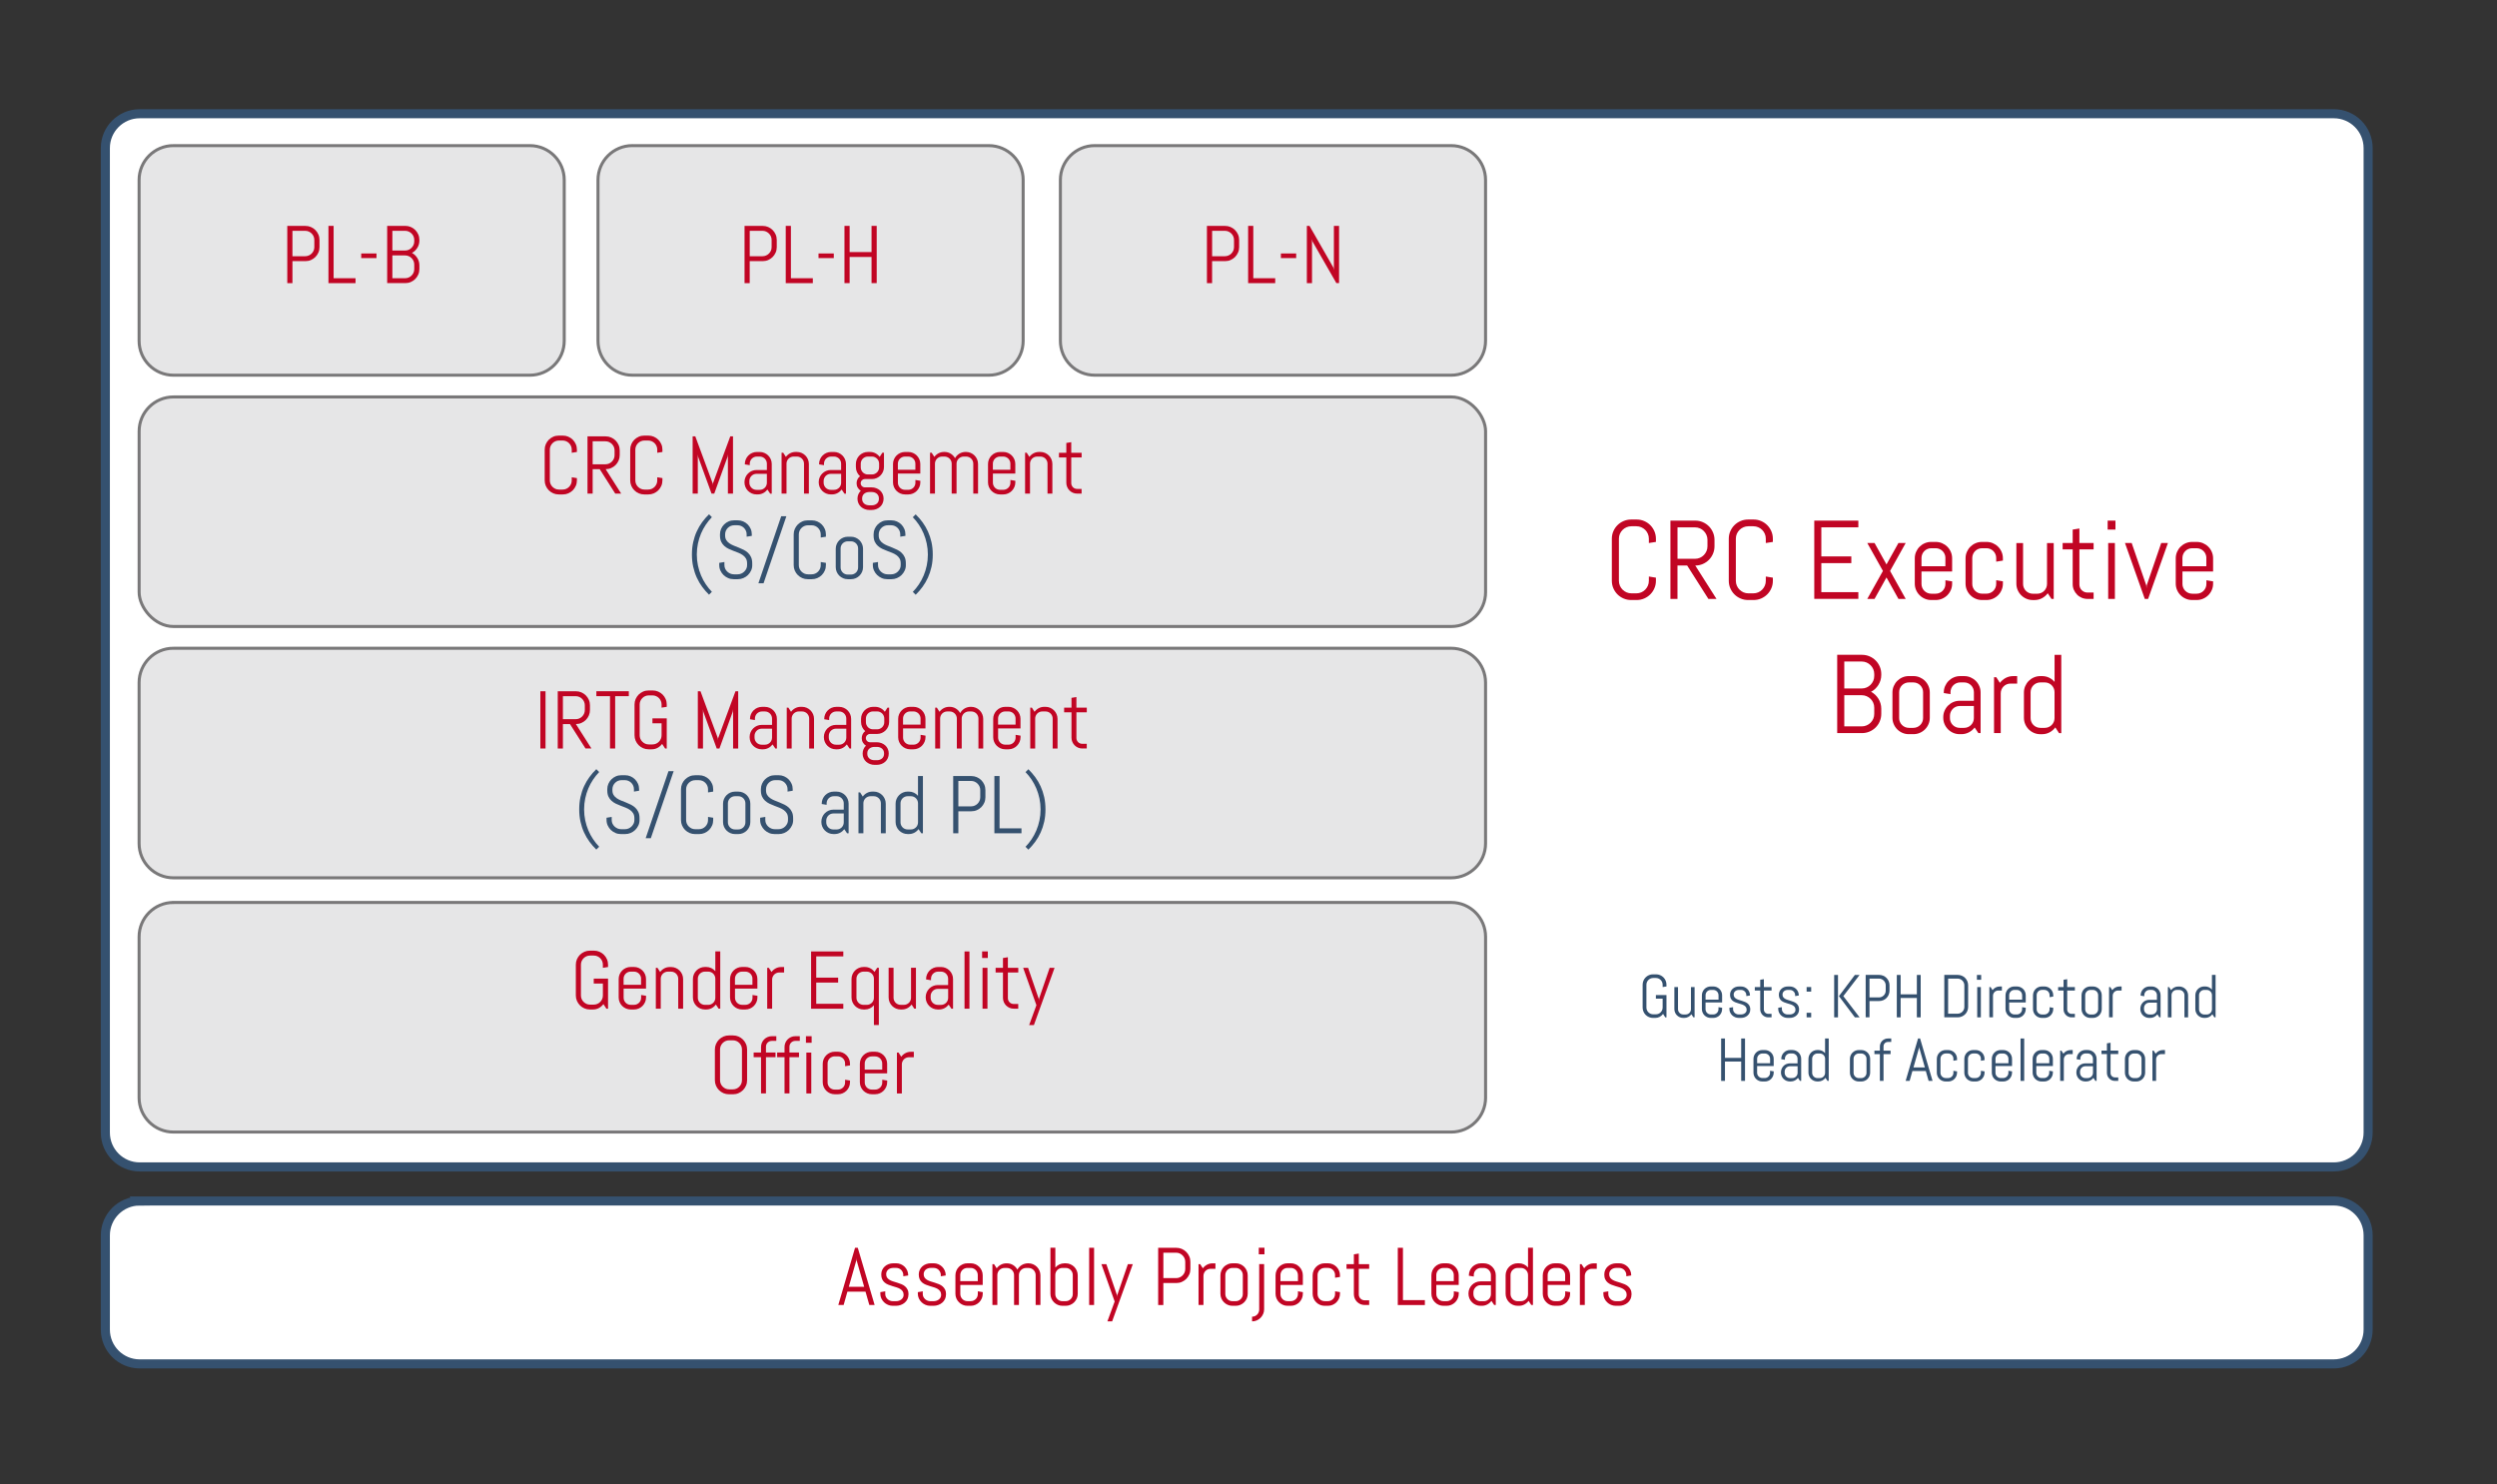<svg xmlns="http://www.w3.org/2000/svg" id="Ebene_1" viewBox="0 0 841.89 500.43"><rect x="0" y="0" width="841.89" height="500.43" fill="#333333" stroke="none"/><defs><style>      .st0 {        stroke: #35516f;        stroke-width: 3.06px;      }      .st0, .st1 {        fill: none;      }      .st2 {        fill: #35516f;      }      .st3 {        fill: #fff;      }      .st4 {        fill: #c10524;      }      .st5 {        fill: #e6e6e7;      }      .st1 {        stroke: #797879;        stroke-width: 1.02px;      }    </style></defs><path class="st3" d="M47.09,38.35h739.77c6.39,0,11.58,5.19,11.58,11.58v331.99c0,6.39-5.19,11.58-11.58,11.58H47.09c-6.39,0-11.57-5.19-11.57-11.57V49.93c0-6.39,5.19-11.58,11.58-11.58Z"></path><path class="st0" d="M47.09,38.35h739.77c6.39,0,11.58,5.19,11.58,11.58v331.99c0,6.39-5.19,11.58-11.58,11.58H47.09c-6.39,0-11.57-5.19-11.57-11.57V49.93c0-6.39,5.19-11.58,11.58-11.58Z"></path><path class="st3" d="M47.09,404.98h739.77c6.39,0,11.58,5.19,11.58,11.58v31.78c0,6.39-5.19,11.58-11.58,11.58H47.09c-6.39,0-11.57-5.19-11.57-11.57v-31.78c0-6.39,5.19-11.58,11.58-11.58Z"></path><path class="st0" d="M47.09,404.98h739.77c6.39,0,11.58,5.19,11.58,11.58v31.78c0,6.39-5.19,11.58-11.58,11.58H47.09c-6.39,0-11.57-5.19-11.57-11.57v-31.78c0-6.39,5.19-11.58,11.58-11.58Z"></path><path class="st5" d="M58.48,304.32h430.82c6.39,0,11.58,5.19,11.58,11.58v54.26c0,6.39-5.19,11.58-11.58,11.58H58.48c-6.39,0-11.58-5.19-11.58-11.58v-54.26c0-6.39,5.19-11.58,11.58-11.58Z"></path><path class="st1" d="M58.48,304.32h430.82c6.39,0,11.58,5.19,11.58,11.58v54.26c0,6.39-5.19,11.58-11.58,11.58H58.48c-6.39,0-11.58-5.19-11.58-11.58v-54.26c0-6.39,5.19-11.58,11.58-11.58Z"></path><path class="st5" d="M58.48,218.6h430.82c6.39,0,11.57,5.19,11.57,11.57v54.26c0,6.39-5.19,11.58-11.58,11.58H58.48c-6.39,0-11.58-5.19-11.58-11.58v-54.26c0-6.39,5.19-11.58,11.58-11.58Z"></path><path class="st1" d="M58.48,218.6h430.82c6.39,0,11.57,5.19,11.57,11.57v54.26c0,6.39-5.19,11.58-11.58,11.58H58.48c-6.39,0-11.58-5.19-11.58-11.58v-54.26c0-6.39,5.19-11.58,11.58-11.58Z"></path><rect class="st5" x="46.91" y="133.85" width="453.97" height="77.41" rx="11.58" ry="11.58"></rect><rect class="st1" x="46.91" y="133.85" width="453.97" height="77.41" rx="11.58" ry="11.58"></rect><path class="st5" d="M58.48,49.11h120.19c6.39,0,11.57,5.19,11.57,11.57v54.26c0,6.39-5.19,11.58-11.58,11.58H58.48c-6.39,0-11.58-5.19-11.58-11.58v-54.26c0-6.39,5.19-11.58,11.58-11.58Z"></path><path class="st1" d="M58.48,49.11h120.19c6.39,0,11.57,5.19,11.57,11.57v54.26c0,6.39-5.19,11.58-11.58,11.58H58.48c-6.39,0-11.58-5.19-11.58-11.58v-54.26c0-6.39,5.19-11.58,11.58-11.58Z"></path><g><g><path class="st4" d="M557.8,198.37c-.34.79-.8,1.47-1.39,2.06-.59.59-1.28,1.05-2.06,1.39-.79.34-1.63.51-2.52.51h-1.88c-.9,0-1.74-.17-2.53-.51-.79-.34-1.48-.8-2.07-1.39-.59-.59-1.05-1.28-1.39-2.06s-.51-1.63-.51-2.52v-14.18c0-.9.17-1.74.51-2.52.34-.79.8-1.47,1.39-2.06.59-.59,1.28-1.05,2.07-1.39.79-.34,1.63-.51,2.53-.51h1.88c.9,0,1.74.17,2.52.51.79.34,1.47.8,2.06,1.39s1.05,1.28,1.39,2.06c.34.79.51,1.63.51,2.52v1.07l-2.38.37v-1.44c0-.59-.11-1.14-.33-1.65-.22-.51-.52-.95-.9-1.33-.38-.38-.83-.68-1.33-.9-.51-.22-1.06-.33-1.65-.33h-1.66c-.59,0-1.14.11-1.65.33-.51.22-.96.52-1.34.9-.39.38-.69.83-.91,1.33s-.33,1.06-.33,1.65v14.18c0,.59.11,1.14.33,1.65s.52.96.91,1.34.83.69,1.34.91c.51.22,1.06.33,1.65.33h1.66c.59,0,1.14-.11,1.65-.33.51-.22.95-.52,1.33-.91.38-.39.68-.83.9-1.34.22-.51.33-1.06.33-1.65v-1.44l2.38.39v1.05c0,.9-.17,1.74-.51,2.52Z"></path><path class="st4" d="M576,201.96l-7.16-11.27h-3.26v11.27h-2.38v-26.4h8.38c.9,0,1.74.17,2.52.51.79.34,1.47.8,2.06,1.39.59.59,1.05,1.28,1.39,2.07s.51,1.64.51,2.53v2.14c0,.9-.17,1.74-.51,2.53-.34.79-.8,1.48-1.39,2.07-.59.59-1.28,1.05-2.06,1.39-.79.34-1.63.51-2.52.51l7.16,11.27h-2.74ZM575.69,182.06c0-.59-.11-1.14-.33-1.65-.22-.51-.52-.96-.9-1.34-.38-.39-.83-.69-1.33-.91-.51-.22-1.06-.33-1.65-.33h-5.89v10.6h5.89c.59,0,1.14-.11,1.65-.33.51-.22.95-.52,1.33-.91.38-.39.68-.83.9-1.34.22-.51.33-1.06.33-1.65v-2.14Z"></path><path class="st4" d="M597.23,198.37c-.34.79-.8,1.47-1.39,2.06-.59.59-1.28,1.05-2.06,1.39-.79.34-1.63.51-2.52.51h-1.88c-.9,0-1.74-.17-2.53-.51-.79-.34-1.48-.8-2.07-1.39-.59-.59-1.05-1.28-1.39-2.06s-.51-1.63-.51-2.52v-14.18c0-.9.17-1.74.51-2.52.34-.79.8-1.47,1.39-2.06.59-.59,1.28-1.05,2.07-1.39.79-.34,1.63-.51,2.53-.51h1.88c.9,0,1.74.17,2.52.51.79.34,1.47.8,2.06,1.39s1.05,1.28,1.39,2.06c.34.79.51,1.63.51,2.52v1.07l-2.38.37v-1.44c0-.59-.11-1.14-.33-1.65-.22-.51-.52-.95-.9-1.33-.38-.38-.83-.68-1.33-.9-.51-.22-1.06-.33-1.65-.33h-1.66c-.59,0-1.14.11-1.65.33-.51.22-.96.52-1.34.9-.39.38-.69.83-.91,1.33s-.33,1.06-.33,1.65v14.18c0,.59.11,1.14.33,1.65s.52.96.91,1.34.83.69,1.34.91c.51.22,1.06.33,1.65.33h1.66c.59,0,1.14-.11,1.65-.33.51-.22.95-.52,1.33-.91.38-.39.68-.83.9-1.34.22-.51.33-1.06.33-1.65v-1.44l2.38.39v1.05c0,.9-.17,1.74-.51,2.52Z"></path><path class="st4" d="M611.7,201.96v-26.4h14.86v2.26h-12.48v9.81h10.11v2.26h-10.11v9.79h12.48v2.26h-14.86Z"></path><path class="st4" d="M640.08,201.96l-4.03-7.24-4.03,7.24h-2.45l5.28-9.43-5.28-9.43h2.45l4.03,7.24,4.03-7.24h2.45l-5.27,9.43,5.27,9.43h-2.45Z"></path><path class="st4" d="M657.75,198.94c-.29.68-.68,1.26-1.19,1.77-.5.5-1.09.9-1.77,1.19s-1.39.43-2.15.43h-1.51c-.76,0-1.48-.14-2.15-.43-.68-.29-1.26-.68-1.77-1.19-.5-.5-.9-1.09-1.19-1.77-.29-.67-.43-1.39-.43-2.15v-8.51c0-.76.14-1.48.43-2.15.29-.67.68-1.26,1.19-1.77.5-.5,1.09-.9,1.77-1.19.67-.29,1.39-.43,2.15-.43h1.51c.76,0,1.48.14,2.15.43.67.29,1.26.68,1.77,1.19.5.5.9,1.09,1.19,1.77.29.68.43,1.39.43,2.15v4.44h-10.33v4.2c0,.45.08.88.26,1.28.17.4.4.75.7,1.04.29.29.64.53,1.04.7.4.17.83.26,1.28.26h1.51c.45,0,.88-.09,1.28-.26.4-.17.75-.4,1.04-.7.29-.29.53-.64.7-1.04.17-.4.26-.83.26-1.28v-1.25l2.26.37v.75c0,.76-.14,1.48-.43,2.15ZM655.92,188.15c0-.45-.09-.88-.26-1.28-.17-.4-.41-.75-.7-1.04-.29-.29-.64-.53-1.04-.7-.4-.17-.83-.26-1.28-.26h-1.51c-.45,0-.88.09-1.28.26s-.75.4-1.04.7c-.29.29-.53.64-.7,1.04-.17.4-.26.83-.26,1.28v2.8h8.06v-2.8Z"></path><path class="st4" d="M674.87,198.94c-.29.68-.68,1.26-1.19,1.77-.5.5-1.09.9-1.77,1.19s-1.39.43-2.15.43h-1.51c-.76,0-1.48-.14-2.15-.43-.68-.29-1.26-.68-1.77-1.19-.5-.5-.9-1.09-1.19-1.77-.29-.67-.43-1.39-.43-2.15v-8.51c0-.76.14-1.48.43-2.15.29-.67.68-1.26,1.19-1.77.5-.5,1.09-.9,1.77-1.19.67-.29,1.39-.43,2.15-.43h1.51c.76,0,1.48.14,2.15.43.67.29,1.26.68,1.77,1.19.5.5.9,1.09,1.19,1.77.29.68.43,1.39.43,2.15v.75l-2.26.37v-1.25c0-.45-.09-.88-.26-1.28-.17-.4-.41-.75-.7-1.04-.29-.29-.64-.53-1.04-.7-.4-.17-.83-.26-1.28-.26h-1.51c-.45,0-.88.09-1.28.26s-.75.4-1.04.7c-.29.29-.53.64-.7,1.04-.17.4-.26.83-.26,1.28v8.76c0,.45.08.88.26,1.28.17.4.4.75.7,1.04.29.29.64.53,1.04.7.4.17.83.26,1.28.26h1.51c.45,0,.88-.09,1.28-.26.4-.17.75-.4,1.04-.7.29-.29.53-.64.7-1.04.17-.4.26-.83.26-1.28v-1.25l2.26.37v.75c0,.76-.14,1.48-.43,2.15Z"></path><path class="st4" d="M691.67,201.96l-1.25-1.91c-.52.7-1.16,1.25-1.93,1.67-.77.41-1.62.62-2.54.62h-.57c-.76,0-1.48-.14-2.15-.43-.68-.29-1.26-.68-1.77-1.19-.5-.5-.9-1.09-1.19-1.77-.29-.67-.43-1.39-.43-2.15v-13.68h2.26v13.81c0,.45.08.88.26,1.28.17.4.4.75.7,1.04.29.29.64.53,1.04.7.4.17.83.26,1.28.26h1.51c.45,0,.88-.09,1.28-.26.4-.17.75-.4,1.04-.7.29-.29.53-.64.7-1.04.17-.4.26-.83.26-1.28v-13.81h2.26v18.85h-.75Z"></path><path class="st4" d="M703.82,201.96c-.69,0-1.33-.13-1.94-.39s-1.14-.61-1.58-1.07c-.45-.45-.8-.98-1.07-1.58s-.4-1.25-.4-1.93v-11.73h-3.39v-2.15h3.39v-4.53l2.26-.37v4.9h4.79v2.15h-4.79v11.84c0,.38.07.73.21,1.06.14.33.33.61.58.86.25.25.53.44.87.58.33.14.69.21,1.07.21h2.06v2.15h-2.06Z"></path><path class="st4" d="M710.62,178.58v-3.02h2.63v3.02h-2.63ZM710.8,201.96v-18.85h2.26v18.85h-2.26Z"></path><path class="st4" d="M724.26,201.96h-1.12l-6.68-18.85h2.26l4.92,14.29.07.98.07-.98,4.9-14.29h2.26l-6.68,18.85Z"></path><path class="st4" d="M745.74,198.94c-.29.68-.68,1.26-1.19,1.77-.5.5-1.09.9-1.77,1.19s-1.39.43-2.15.43h-1.51c-.76,0-1.48-.14-2.15-.43-.68-.29-1.26-.68-1.77-1.19-.5-.5-.9-1.09-1.19-1.77-.29-.67-.43-1.39-.43-2.15v-8.51c0-.76.14-1.48.43-2.15.29-.67.68-1.26,1.19-1.77.5-.5,1.09-.9,1.77-1.19.67-.29,1.39-.43,2.15-.43h1.51c.76,0,1.48.14,2.15.43.67.29,1.26.68,1.77,1.19.5.5.9,1.09,1.19,1.77.29.68.43,1.39.43,2.15v4.44h-10.33v4.2c0,.45.08.88.26,1.28.17.4.4.75.7,1.04.29.29.64.53,1.04.7.4.17.83.26,1.28.26h1.51c.45,0,.88-.09,1.28-.26.4-.17.75-.4,1.04-.7.29-.29.53-.64.7-1.04.17-.4.26-.83.26-1.28v-1.25l2.26.37v.75c0,.76-.14,1.48-.43,2.15ZM743.9,188.15c0-.45-.09-.88-.26-1.28-.17-.4-.41-.75-.7-1.04-.29-.29-.64-.53-1.04-.7-.4-.17-.83-.26-1.28-.26h-1.51c-.45,0-.88.09-1.28.26s-.75.4-1.04.7c-.29.29-.53.64-.7,1.04-.17.4-.26.83-.26,1.28v2.8h8.06v-2.8Z"></path></g><g><path class="st4" d="M633.78,243.25c-.34.79-.8,1.47-1.39,2.06-.59.59-1.28,1.05-2.07,1.39-.79.34-1.64.51-2.53.51h-8.36v-26.4h8.36c.9,0,1.74.17,2.53.51.79.34,1.48.8,2.07,1.39.59.59,1.05,1.28,1.39,2.07s.51,1.64.51,2.53v.26c0,.63-.08,1.22-.25,1.79-.17.57-.4,1.1-.71,1.59s-.67.94-1.09,1.33c-.42.4-.88.73-1.4,1,.52.27.98.6,1.4,1,.42.4.78.85,1.09,1.34s.54,1.03.71,1.6.25,1.17.25,1.79v1.69c0,.9-.17,1.74-.51,2.52ZM631.92,227.3c0-.59-.11-1.14-.33-1.65-.22-.51-.52-.96-.91-1.34s-.83-.69-1.34-.91c-.51-.22-1.06-.33-1.65-.33h-5.87v9.09h5.87c.59,0,1.14-.11,1.65-.33.51-.22.96-.52,1.34-.91s.69-.83.91-1.34c.22-.51.33-1.06.33-1.65v-.63ZM631.92,238.64c0-.59-.11-1.14-.33-1.65-.22-.51-.52-.95-.91-1.33-.39-.38-.83-.68-1.34-.9-.51-.22-1.06-.33-1.65-.33h-5.87v10.51h5.87c.59,0,1.14-.11,1.65-.33.51-.22.96-.52,1.34-.9.39-.38.69-.83.91-1.33.22-.51.33-1.06.33-1.65v-2.08Z"></path><path class="st4" d="M650.22,244.18c-.29.68-.68,1.26-1.19,1.77-.5.5-1.09.9-1.77,1.19s-1.39.43-2.15.43h-1.51c-.76,0-1.48-.14-2.15-.43-.68-.29-1.26-.68-1.77-1.19-.5-.5-.9-1.09-1.19-1.77-.29-.67-.43-1.39-.43-2.15v-8.51c0-.76.14-1.48.43-2.15.29-.67.68-1.26,1.19-1.77.5-.5,1.09-.9,1.77-1.19.67-.29,1.39-.43,2.15-.43h1.51c.76,0,1.48.14,2.15.43.67.29,1.26.68,1.77,1.19.5.5.9,1.09,1.19,1.77.29.68.43,1.39.43,2.15v8.51c0,.76-.14,1.48-.43,2.15ZM648.39,233.4c0-.45-.09-.88-.26-1.28-.17-.4-.41-.75-.7-1.04-.29-.29-.64-.53-1.04-.7-.4-.17-.83-.26-1.28-.26h-1.51c-.45,0-.88.09-1.28.26s-.75.4-1.04.7c-.29.29-.53.64-.7,1.04-.17.4-.26.83-.26,1.28v8.76c0,.45.08.88.26,1.28.17.4.4.75.7,1.04.29.29.64.53,1.04.7.4.17.83.26,1.28.26h1.51c.45,0,.88-.09,1.28-.26.4-.17.75-.4,1.04-.7.29-.29.53-.64.7-1.04.17-.4.26-.83.26-1.28v-8.76Z"></path><path class="st4" d="M667.02,247.2l-1.25-1.88c-.52.68-1.16,1.22-1.93,1.63-.77.41-1.62.62-2.54.62h-.57c-.76,0-1.48-.14-2.15-.43-.68-.29-1.26-.68-1.77-1.19-.5-.5-.9-1.09-1.19-1.77-.29-.67-.43-1.39-.43-2.15v-.18c0-.76.14-1.48.43-2.15.29-.68.68-1.26,1.19-1.77.5-.5,1.09-.9,1.77-1.19.67-.29,1.39-.43,2.15-.43h4.79v-2.91c0-.45-.09-.88-.26-1.28-.17-.4-.41-.75-.7-1.04-.29-.29-.64-.53-1.04-.7-.4-.17-.83-.26-1.28-.26h-1.33c-.45,0-.88.09-1.28.26-.4.17-.75.4-1.04.7-.29.29-.53.64-.7,1.04-.17.4-.26.83-.26,1.28v.68l-2.26-.37v-.18c0-.76.14-1.48.43-2.15.29-.67.68-1.26,1.19-1.77.5-.5,1.09-.9,1.77-1.19.67-.29,1.39-.43,2.15-.43h1.33c.76,0,1.48.14,2.15.43.67.29,1.26.68,1.77,1.19.5.5.9,1.09,1.19,1.77.29.68.43,1.39.43,2.15v13.68h-.75ZM665.51,238.07h-4.79c-.45,0-.88.09-1.28.26-.4.17-.75.41-1.04.71s-.53.65-.7,1.05c-.17.4-.26.83-.26,1.28v.79c0,.45.08.88.26,1.28.17.4.4.75.7,1.04.29.29.64.53,1.04.7.4.17.83.26,1.28.26h1.51c.45,0,.88-.09,1.28-.26.4-.17.75-.4,1.04-.7.29-.29.53-.64.7-1.04.17-.4.26-.83.26-1.28v-4.09Z"></path><path class="st4" d="M677.85,230.51c-.45,0-.88.09-1.28.26s-.75.4-1.04.7c-.29.29-.53.64-.7,1.04-.17.4-.26.83-.26,1.28v13.42h-2.26v-18.85h.75l1.23,1.92c.52-.7,1.16-1.25,1.94-1.67.78-.41,1.63-.62,2.55-.62h1.33v2.52h-2.26Z"></path><path class="st4" d="M694.22,247.2l-1.25-1.91c-.52.7-1.16,1.25-1.93,1.67-.77.41-1.62.62-2.54.62h-.57c-.76,0-1.48-.14-2.15-.43-.68-.29-1.26-.68-1.77-1.19-.5-.5-.9-1.09-1.19-1.77-.29-.67-.43-1.39-.43-2.15v-8.51c0-.76.14-1.48.43-2.15.29-.67.68-1.26,1.19-1.77.5-.5,1.09-.9,1.77-1.19.67-.29,1.39-.43,2.15-.43h.57c.85,0,1.63.17,2.36.52.72.34,1.34.82,1.86,1.44v-9.13h2.26v26.4h-.75ZM692.71,233.4c0-.45-.09-.88-.26-1.28-.17-.4-.41-.75-.7-1.04-.29-.29-.64-.53-1.04-.7-.4-.17-.83-.26-1.28-.26h-1.51c-.45,0-.88.09-1.28.26s-.75.4-1.04.7c-.29.29-.53.64-.7,1.04-.17.4-.26.83-.26,1.28v8.76c0,.45.08.88.26,1.28.17.4.4.75.7,1.04.29.29.64.53,1.04.7.4.17.83.26,1.28.26h1.51c.45,0,.88-.09,1.28-.26.4-.17.75-.4,1.04-.7.29-.29.53-.64.7-1.04.17-.4.26-.83.26-1.28v-8.76Z"></path></g></g><g><path class="st4" d="M107.35,85.16c-.25.57-.59,1.08-1.02,1.51s-.94.77-1.51,1.02-1.2.37-1.85.37h-4.37v7.42h-1.74v-19.3h6.11c.65,0,1.27.12,1.85.37.58.25,1.08.59,1.51,1.02s.77.94,1.02,1.51c.25.58.37,1.2.37,1.85v2.4c0,.66-.12,1.27-.37,1.84ZM105.98,80.92c0-.43-.08-.83-.24-1.2-.16-.37-.38-.7-.67-.98s-.61-.5-.98-.67c-.37-.16-.77-.24-1.2-.24h-4.29v8.57h4.29c.43,0,.83-.08,1.2-.24.37-.16.7-.38.98-.66.28-.28.5-.6.67-.98.16-.37.24-.77.24-1.2v-2.4Z"></path><path class="st4" d="M110.74,95.47v-19.3h1.74v17.65h7.39v1.66h-9.13Z"></path><path class="st4" d="M121.79,87.03v-1.56h5.15v1.56h-5.15Z"></path><path class="st4" d="M141.03,92.57c-.25.57-.59,1.08-1.02,1.51s-.94.77-1.51,1.02c-.58.25-1.2.37-1.85.37h-6.11v-19.3h6.11c.65,0,1.27.12,1.85.37.58.25,1.08.59,1.51,1.02s.77.94,1.02,1.51c.25.58.37,1.2.37,1.85v.19c0,.46-.06.9-.18,1.31-.12.42-.29.81-.52,1.16-.22.36-.49.68-.79.98-.31.29-.65.54-1.02.73.38.2.72.44,1.02.73.3.29.57.62.79.98.22.36.4.75.52,1.17.12.42.18.85.18,1.31v1.24c0,.66-.12,1.27-.37,1.84ZM139.67,80.92c0-.43-.08-.83-.24-1.2-.16-.37-.38-.7-.67-.98s-.61-.5-.98-.67c-.37-.16-.77-.24-1.2-.24h-4.29v6.65h4.29c.43,0,.83-.08,1.2-.24.37-.16.7-.38.98-.67s.5-.61.67-.98c.16-.37.24-.77.24-1.2v-.46ZM139.67,89.21c0-.43-.08-.83-.24-1.2-.16-.37-.38-.7-.67-.98-.28-.28-.61-.5-.98-.66-.37-.16-.77-.24-1.2-.24h-4.29v7.69h4.29c.43,0,.83-.08,1.2-.24.37-.16.7-.38.98-.66s.5-.6.67-.98c.16-.37.24-.77.24-1.2v-1.52Z"></path></g><g><path class="st4" d="M194.14,163.83c-.25.57-.59,1.08-1.02,1.51s-.93.77-1.51,1.02-1.19.37-1.84.37h-1.37c-.66,0-1.27-.12-1.85-.37s-1.08-.59-1.51-1.02-.77-.93-1.02-1.51c-.25-.57-.37-1.19-.37-1.84v-10.36c0-.66.12-1.27.37-1.84.25-.57.59-1.08,1.02-1.51s.94-.77,1.51-1.02,1.2-.37,1.85-.37h1.37c.65,0,1.27.12,1.84.37s1.08.59,1.51,1.02.77.93,1.02,1.51c.25.57.37,1.19.37,1.84v.78l-1.74.27v-1.05c0-.43-.08-.83-.24-1.2-.16-.37-.38-.7-.66-.98-.28-.28-.6-.5-.98-.66-.37-.16-.77-.24-1.2-.24h-1.21c-.43,0-.83.08-1.21.24-.37.16-.7.38-.98.66-.28.28-.5.6-.67.98-.16.37-.24.77-.24,1.2v10.36c0,.43.08.83.24,1.21.16.37.38.7.67.98s.61.5.98.67c.37.16.77.24,1.21.24h1.21c.43,0,.83-.08,1.2-.24.37-.16.7-.38.98-.67.28-.28.5-.61.66-.98.16-.37.24-.77.24-1.21v-1.05l1.74.28v.77c0,.66-.12,1.27-.37,1.84Z"></path><path class="st4" d="M207.44,166.45l-5.24-8.24h-2.38v8.24h-1.74v-19.3h6.12c.65,0,1.27.12,1.84.37.57.25,1.08.59,1.51,1.02s.77.94,1.02,1.51c.25.58.37,1.2.37,1.85v1.56c0,.66-.12,1.27-.37,1.85-.25.58-.59,1.08-1.02,1.51s-.93.77-1.51,1.02c-.57.25-1.19.37-1.84.37l5.24,8.24h-2.01ZM207.21,151.9c0-.43-.08-.83-.24-1.2-.16-.37-.38-.7-.66-.98-.28-.28-.6-.5-.98-.67-.37-.16-.77-.24-1.2-.24h-4.31v7.75h4.31c.43,0,.83-.08,1.2-.24.37-.16.7-.38.98-.67.28-.28.5-.61.66-.98.16-.37.24-.77.24-1.2v-1.56Z"></path><path class="st4" d="M222.97,163.83c-.25.57-.59,1.08-1.02,1.51s-.93.77-1.51,1.02-1.19.37-1.84.37h-1.37c-.66,0-1.27-.12-1.85-.37s-1.08-.59-1.51-1.02-.77-.93-1.02-1.51c-.25-.57-.37-1.19-.37-1.84v-10.36c0-.66.12-1.27.37-1.84.25-.57.59-1.08,1.02-1.51s.94-.77,1.51-1.02,1.2-.37,1.85-.37h1.37c.65,0,1.27.12,1.84.37s1.08.59,1.51,1.02.77.93,1.02,1.51c.25.57.37,1.19.37,1.84v.78l-1.74.27v-1.05c0-.43-.08-.83-.24-1.2-.16-.37-.38-.7-.66-.98-.28-.28-.6-.5-.98-.66-.37-.16-.77-.24-1.2-.24h-1.21c-.43,0-.83.08-1.21.24-.37.16-.7.38-.98.66-.28.28-.5.6-.67.98-.16.37-.24.77-.24,1.2v10.36c0,.43.08.83.24,1.21.16.37.38.7.67.98s.61.5.98.67c.37.16.77.24,1.21.24h1.21c.43,0,.83-.08,1.2-.24.37-.16.7-.38.98-.67.28-.28.5-.61.66-.98.16-.37.24-.77.24-1.21v-1.05l1.74.28v.77c0,.66-.12,1.27-.37,1.84Z"></path><path class="st4" d="M245.42,166.45v-13.23l-.12.82-4.48,12.41h-.92l-4.52-12.41-.11-.82v13.23h-1.74v-19.3h.9l5.85,15.83.05.71.05-.71,5.84-15.83h.92v19.3h-1.74Z"></path><path class="st4" d="M259.67,166.45l-.92-1.37c-.38.49-.85.89-1.41,1.19-.57.3-1.18.45-1.86.45h-.42c-.56,0-1.08-.11-1.57-.32-.49-.21-.92-.5-1.29-.87s-.66-.8-.87-1.29c-.21-.49-.32-1.02-.32-1.57v-.13c0-.56.11-1.08.32-1.57.21-.49.5-.92.87-1.29s.8-.66,1.29-.87c.49-.21,1.02-.32,1.57-.32h3.5v-2.13c0-.33-.06-.64-.19-.94-.13-.29-.3-.55-.51-.76s-.47-.39-.76-.51c-.29-.13-.6-.19-.94-.19h-.97c-.33,0-.64.06-.94.19s-.54.3-.76.51-.39.47-.51.76c-.13.29-.19.6-.19.94v.5l-1.66-.27v-.13c0-.56.11-1.08.32-1.57.21-.49.5-.92.87-1.29s.8-.66,1.29-.87c.49-.21,1.02-.32,1.57-.32h.97c.56,0,1.08.11,1.57.32.49.21.92.5,1.29.87.37.37.66.8.87,1.29.21.49.32,1.02.32,1.57v10h-.55ZM258.56,159.78h-3.5c-.33,0-.64.06-.94.19-.29.13-.55.3-.76.52-.22.22-.39.48-.51.77-.13.29-.19.6-.19.94v.58c0,.33.06.64.19.94.13.29.3.54.51.76s.47.39.76.51c.29.13.6.19.94.19h1.1c.33,0,.64-.06.94-.19.29-.13.54-.3.76-.51s.39-.47.51-.76c.13-.29.19-.6.19-.94v-2.99Z"></path><path class="st4" d="M271.08,166.45v-10.09c0-.33-.06-.64-.19-.94-.13-.29-.3-.55-.51-.76s-.47-.39-.76-.51c-.29-.13-.6-.19-.94-.19h-1.1c-.33,0-.64.06-.94.19-.29.13-.55.3-.76.51s-.39.47-.51.76c-.13.29-.19.6-.19.94v10.09h-1.66v-13.78h.55l.9,1.4c.38-.51.85-.92,1.42-1.22.57-.3,1.19-.45,1.86-.45h.42c.56,0,1.08.11,1.57.32.49.21.92.5,1.29.87.37.37.66.8.87,1.29.21.49.32,1.02.32,1.57v10h-1.66Z"></path><path class="st4" d="M284.7,166.45l-.92-1.37c-.38.49-.85.89-1.41,1.19-.57.3-1.18.45-1.86.45h-.42c-.56,0-1.08-.11-1.57-.32-.49-.21-.92-.5-1.29-.87s-.66-.8-.87-1.29c-.21-.49-.32-1.02-.32-1.57v-.13c0-.56.11-1.08.32-1.57.21-.49.5-.92.87-1.29s.8-.66,1.29-.87c.49-.21,1.02-.32,1.57-.32h3.5v-2.13c0-.33-.06-.64-.19-.94-.13-.29-.3-.55-.51-.76s-.47-.39-.76-.51c-.29-.13-.6-.19-.94-.19h-.97c-.33,0-.64.06-.94.19s-.54.3-.76.51-.39.47-.51.76c-.13.29-.19.6-.19.94v.5l-1.66-.27v-.13c0-.56.11-1.08.32-1.57.21-.49.5-.92.87-1.29s.8-.66,1.29-.87c.49-.21,1.02-.32,1.57-.32h.97c.56,0,1.08.11,1.57.32.49.21.92.5,1.29.87.37.37.66.8.87,1.29.21.49.32,1.02.32,1.57v10h-.55ZM283.6,159.78h-3.5c-.33,0-.64.06-.94.19-.29.13-.55.3-.76.52-.22.22-.39.48-.51.77-.13.29-.19.6-.19.94v.58c0,.33.06.64.19.94.13.29.3.54.51.76s.47.39.76.51c.29.13.6.19.94.19h1.1c.33,0,.64-.06.94-.19.29-.13.54-.3.76-.51s.39-.47.51-.76c.13-.29.19-.6.19-.94v-2.99Z"></path><path class="st4" d="M297.59,169.72c-.21.47-.5.87-.87,1.2-.37.33-.8.59-1.29.77-.49.18-1.02.28-1.58.28h-.69c-.56,0-1.08-.09-1.57-.28-.49-.18-.92-.44-1.29-.77-.37-.33-.66-.73-.87-1.2-.21-.47-.32-.98-.32-1.53v-.05c0-.54.1-1.03.3-1.48.2-.45.47-.84.81-1.17-.43-.26-.77-.61-1.03-1.06-.26-.44-.38-.94-.38-1.47,0-.48.1-.94.31-1.35.21-.42.49-.76.85-1.02-.43-.38-.77-.83-1.02-1.36-.25-.53-.38-1.11-.38-1.74v-1.04c0-.56.11-1.08.32-1.57.21-.49.5-.92.87-1.29s.8-.66,1.29-.87c.49-.21,1.02-.32,1.57-.32h.69c.67,0,1.29.15,1.86.45s1.04.71,1.42,1.22l.9-1.4h.55v4.82c0,.56-.11,1.08-.32,1.57-.21.49-.5.92-.87,1.29-.37.37-.8.66-1.29.87-.49.21-1.02.32-1.57.32h-2.4c-.19,0-.37.04-.54.11-.17.08-.32.18-.45.3-.13.13-.23.28-.3.45-.07.17-.11.36-.11.54s.04.37.11.54.17.32.3.45c.13.13.28.23.45.3.17.07.35.11.54.11h2.26c.56,0,1.08.09,1.58.28.49.18.92.44,1.29.77.37.33.66.73.87,1.2.21.47.32.98.32,1.53v.05c0,.56-.11,1.07-.32,1.53ZM296.4,156.36c0-.33-.06-.64-.19-.94s-.3-.55-.52-.76-.48-.39-.77-.51c-.29-.13-.6-.19-.94-.19h-1.37c-.33,0-.64.06-.94.19-.29.13-.55.3-.76.51s-.39.47-.51.76c-.13.29-.19.6-.19.94v1.23c0,.33.06.64.19.94.13.29.3.54.51.76s.47.39.76.51c.29.13.6.19.94.19h1.37c.33,0,.64-.06.94-.19.29-.13.55-.3.77-.51s.39-.47.52-.76.19-.6.19-.94v-1.23ZM296.33,168.05c0-.33-.06-.63-.19-.9-.13-.26-.3-.49-.51-.67-.22-.18-.47-.32-.76-.42-.29-.1-.6-.15-.94-.15h-.85c-.33,0-.64.05-.94.15-.29.1-.54.24-.76.42-.22.18-.39.4-.51.67-.13.26-.19.56-.19.9v.22c0,.33.06.63.19.89.13.26.3.48.51.67.22.18.47.33.76.42s.6.15.94.15h.85c.33,0,.64-.05.94-.15.29-.1.54-.24.76-.42.22-.18.39-.41.51-.67.13-.26.19-.56.19-.89v-.22Z"></path><path class="st4" d="M309.97,164.25c-.21.49-.5.92-.87,1.29-.37.37-.8.66-1.29.87-.49.21-1.02.32-1.57.32h-1.1c-.56,0-1.08-.11-1.57-.32-.49-.21-.92-.5-1.29-.87s-.66-.8-.87-1.29c-.21-.49-.32-1.02-.32-1.57v-6.22c0-.56.11-1.08.32-1.57.21-.49.5-.92.87-1.29s.8-.66,1.29-.87c.49-.21,1.02-.32,1.57-.32h1.1c.56,0,1.08.11,1.57.32.49.21.92.5,1.29.87.37.37.66.8.87,1.29.21.49.32,1.02.32,1.57v3.24h-7.55v3.07c0,.33.06.64.19.94.13.29.3.54.51.76s.47.39.76.51c.29.13.6.19.94.19h1.1c.33,0,.64-.06.94-.19.29-.13.54-.3.76-.51s.39-.47.51-.76c.13-.29.19-.6.19-.94v-.92l1.66.27v.55c0,.56-.11,1.08-.32,1.57ZM308.63,156.36c0-.33-.06-.64-.19-.94-.13-.29-.3-.55-.51-.76s-.47-.39-.76-.51c-.29-.13-.6-.19-.94-.19h-1.1c-.33,0-.64.06-.94.19-.29.13-.55.3-.76.51s-.39.47-.51.76c-.13.29-.19.6-.19.94v2.05h5.9v-2.05Z"></path><path class="st4" d="M328.15,166.45v-10.09c0-.33-.06-.64-.19-.94s-.3-.55-.51-.76-.47-.39-.76-.51-.6-.19-.94-.19h-.82c-.33,0-.64.06-.94.19s-.55.3-.77.51-.39.47-.52.76c-.13.29-.19.6-.19.94v10.09h-1.64v-10.09c0-.33-.06-.64-.19-.94s-.3-.55-.52-.76c-.22-.22-.48-.39-.77-.51-.29-.13-.6-.19-.94-.19h-.82c-.33,0-.64.06-.94.19-.29.13-.55.3-.76.51s-.39.47-.51.76c-.13.29-.19.6-.19.94v10.09h-1.66v-13.78h.55l.9,1.4c.38-.51.85-.92,1.42-1.22.57-.3,1.19-.45,1.86-.45h.13c.78,0,1.48.19,2.11.58.63.39,1.11.9,1.45,1.53.17-.31.38-.6.63-.86.25-.26.53-.48.83-.67.31-.18.64-.33,1-.43.36-.1.73-.15,1.12-.15h.13c.56,0,1.08.11,1.58.32.49.21.92.5,1.29.87.37.37.66.8.87,1.29.21.49.32,1.02.32,1.57v10h-1.66Z"></path><path class="st4" d="M342,164.25c-.21.49-.5.92-.87,1.29-.37.37-.8.66-1.29.87-.49.21-1.02.32-1.57.32h-1.1c-.56,0-1.08-.11-1.57-.32-.49-.21-.92-.5-1.29-.87s-.66-.8-.87-1.29c-.21-.49-.32-1.02-.32-1.57v-6.22c0-.56.11-1.08.32-1.57.21-.49.5-.92.87-1.29s.8-.66,1.29-.87c.49-.21,1.02-.32,1.57-.32h1.1c.56,0,1.08.11,1.57.32.49.21.92.5,1.29.87.37.37.66.8.87,1.29.21.49.32,1.02.32,1.57v3.24h-7.55v3.07c0,.33.06.64.19.94.13.29.3.54.51.76s.47.39.76.51c.29.13.6.19.94.19h1.1c.33,0,.64-.06.94-.19.29-.13.54-.3.76-.51s.39-.47.51-.76c.13-.29.19-.6.19-.94v-.92l1.66.27v.55c0,.56-.11,1.08-.32,1.57ZM340.66,156.36c0-.33-.06-.64-.19-.94-.13-.29-.3-.55-.51-.76s-.47-.39-.76-.51c-.29-.13-.6-.19-.94-.19h-1.1c-.33,0-.64.06-.94.19-.29.13-.55.3-.76.51s-.39.47-.51.76c-.13.29-.19.6-.19.94v2.05h5.9v-2.05Z"></path><path class="st4" d="M353.18,166.45v-10.09c0-.33-.06-.64-.19-.94-.13-.29-.3-.55-.51-.76s-.47-.39-.76-.51c-.29-.13-.6-.19-.94-.19h-1.1c-.33,0-.64.06-.94.19-.29.13-.55.3-.76.51s-.39.47-.51.76c-.13.29-.19.6-.19.94v10.09h-1.66v-13.78h.55l.9,1.4c.38-.51.85-.92,1.42-1.22.57-.3,1.19-.45,1.86-.45h.42c.56,0,1.08.11,1.57.32.49.21.92.5,1.29.87.37.37.66.8.87,1.29.21.49.32,1.02.32,1.57v10h-1.66Z"></path><path class="st4" d="M363.17,166.45c-.5,0-.98-.09-1.42-.28s-.83-.45-1.16-.78c-.33-.33-.59-.72-.78-1.16-.19-.44-.29-.91-.29-1.41v-8.57h-2.48v-1.57h2.48v-3.31l1.66-.27v3.58h3.5v1.57h-3.5v8.65c0,.28.05.54.15.77.1.24.24.45.42.63s.39.32.63.42c.24.1.5.15.78.15h1.51v1.57h-1.51Z"></path></g><g><path class="st2" d="M233.29,186.99c0-1.5.14-2.89.43-4.19.29-1.29.69-2.5,1.2-3.61.51-1.12,1.12-2.15,1.82-3.11.7-.96,1.47-1.84,2.31-2.66l.97.97c-.74.76-1.42,1.61-2.04,2.53-.62.92-1.16,1.92-1.61,2.98-.45,1.06-.8,2.19-1.05,3.37-.25,1.18-.38,2.42-.38,3.71s.13,2.53.38,3.71c.25,1.18.6,2.31,1.05,3.37.45,1.06.98,2.06,1.61,2.98.62.92,1.3,1.77,2.04,2.53l-.97.97c-.83-.82-1.6-1.7-2.31-2.66-.7-.96-1.31-1.99-1.82-3.12-.51-1.12-.91-2.33-1.2-3.62-.29-1.29-.43-2.68-.43-4.17Z"></path><path class="st2" d="M253.63,190.57c0,.66-.13,1.27-.4,1.84s-.62,1.08-1.06,1.51c-.44.43-.96.77-1.55,1.02-.59.25-1.21.37-1.86.37h-1.39c-.66,0-1.28-.12-1.86-.37s-1.1-.59-1.55-1.02c-.44-.43-.8-.93-1.06-1.51-.27-.57-.4-1.19-.4-1.84v-.77l1.74-.28v1.05c0,.43.09.83.26,1.21.17.37.41.7.71.98s.64.5,1.03.67c.39.16.8.24,1.23.24h1.21c.43,0,.84-.08,1.22-.24s.73-.38,1.02-.67.53-.61.71-.98c.18-.37.26-.77.26-1.21v-.58c0-.66-.13-1.22-.39-1.66s-.61-.81-1.04-1.12-.92-.57-1.46-.79-1.1-.43-1.68-.65-1.13-.45-1.68-.71c-.54-.26-1.03-.59-1.46-.98s-.78-.87-1.04-1.43c-.26-.56-.39-1.26-.39-2.09v-.36c0-.66.12-1.27.37-1.84.25-.57.59-1.08,1.02-1.51s.94-.77,1.51-1.02,1.2-.37,1.85-.37h1.24c.65,0,1.27.12,1.84.37s1.08.59,1.51,1.02.77.93,1.02,1.51c.25.57.37,1.19.37,1.84v.5l-1.74.28v-.78c0-.43-.08-.83-.24-1.2-.16-.37-.38-.7-.66-.98-.28-.28-.6-.5-.98-.66-.37-.16-.77-.24-1.2-.24h-1.08c-.43,0-.83.08-1.21.24-.37.16-.7.38-.98.66-.28.28-.5.6-.67.98-.16.37-.24.77-.24,1.2v.36c0,.62.13,1.14.39,1.56.26.42.61.78,1.04,1.08.43.3.92.56,1.46.78.54.22,1.1.44,1.68.67.57.23,1.13.48,1.68.75.54.27,1.03.61,1.46,1.01.43.4.78.89,1.04,1.46s.39,1.27.39,2.1v.58Z"></path><path class="st2" d="M255.7,196.69l7.69-22.6h1.74l-7.69,22.6h-1.74Z"></path><path class="st2" d="M278.09,192.41c-.25.57-.59,1.08-1.02,1.51s-.93.77-1.51,1.02-1.19.37-1.84.37h-1.37c-.66,0-1.27-.12-1.85-.37s-1.08-.59-1.51-1.02-.77-.93-1.02-1.51c-.25-.57-.37-1.19-.37-1.84v-10.36c0-.66.12-1.27.37-1.84.25-.57.59-1.08,1.02-1.51s.94-.77,1.51-1.02,1.2-.37,1.85-.37h1.37c.65,0,1.27.12,1.84.37s1.08.59,1.51,1.02.77.93,1.02,1.51c.25.57.37,1.19.37,1.84v.78l-1.74.27v-1.05c0-.43-.08-.83-.24-1.2-.16-.37-.38-.7-.66-.98-.28-.28-.6-.5-.98-.66-.37-.16-.77-.24-1.2-.24h-1.21c-.43,0-.83.08-1.21.24-.37.16-.7.38-.98.66-.28.28-.5.6-.67.98-.16.37-.24.77-.24,1.2v10.36c0,.43.08.83.24,1.21.16.37.38.7.67.98s.61.5.98.67c.37.16.77.24,1.21.24h1.21c.43,0,.83-.08,1.2-.24.37-.16.7-.38.98-.67.28-.28.5-.61.66-.98.16-.37.24-.77.24-1.21v-1.05l1.74.28v.77c0,.66-.12,1.27-.37,1.84Z"></path><path class="st2" d="M290.66,192.83c-.21.49-.5.92-.87,1.29-.37.37-.8.66-1.29.87-.49.21-1.02.32-1.57.32h-1.1c-.56,0-1.08-.11-1.57-.32-.49-.21-.92-.5-1.29-.87s-.66-.8-.87-1.29c-.21-.49-.32-1.02-.32-1.57v-6.22c0-.56.11-1.08.32-1.57.21-.49.5-.92.87-1.29s.8-.66,1.29-.87c.49-.21,1.02-.32,1.57-.32h1.1c.56,0,1.08.11,1.57.32.49.21.92.5,1.29.87.37.37.66.8.87,1.29.21.49.32,1.02.32,1.57v6.22c0,.56-.11,1.08-.32,1.57ZM289.32,184.94c0-.33-.06-.64-.19-.94-.13-.29-.3-.55-.51-.76s-.47-.39-.76-.51c-.29-.13-.6-.19-.94-.19h-1.1c-.33,0-.64.06-.94.19-.29.13-.55.3-.76.51s-.39.47-.51.76c-.13.29-.19.6-.19.94v6.41c0,.33.06.64.19.94.13.29.3.54.51.76s.47.39.76.51c.29.13.6.19.94.19h1.1c.33,0,.64-.06.94-.19.29-.13.54-.3.76-.51s.39-.47.51-.76c.13-.29.19-.6.19-.94v-6.41Z"></path><path class="st2" d="M305.42,190.57c0,.66-.13,1.27-.4,1.84s-.62,1.08-1.06,1.51c-.44.43-.96.77-1.55,1.02-.59.25-1.21.37-1.86.37h-1.39c-.66,0-1.28-.12-1.86-.37s-1.1-.59-1.55-1.02c-.44-.43-.8-.93-1.06-1.51-.27-.57-.4-1.19-.4-1.84v-.77l1.74-.28v1.05c0,.43.09.83.26,1.21.17.37.41.7.71.98s.64.5,1.03.67c.39.16.8.24,1.23.24h1.21c.43,0,.84-.08,1.22-.24s.73-.38,1.02-.67.53-.61.71-.98c.18-.37.26-.77.26-1.21v-.58c0-.66-.13-1.22-.39-1.66s-.61-.81-1.04-1.12-.92-.57-1.46-.79-1.1-.43-1.68-.65-1.13-.45-1.68-.71c-.54-.26-1.03-.59-1.46-.98s-.78-.87-1.04-1.43c-.26-.56-.39-1.26-.39-2.09v-.36c0-.66.12-1.27.37-1.84.25-.57.59-1.08,1.02-1.51s.94-.77,1.51-1.02,1.2-.37,1.85-.37h1.24c.65,0,1.27.12,1.84.37s1.08.59,1.51,1.02.77.93,1.02,1.51c.25.57.37,1.19.37,1.84v.5l-1.74.28v-.78c0-.43-.08-.83-.24-1.2-.16-.37-.38-.7-.66-.98-.28-.28-.6-.5-.98-.66-.37-.16-.77-.24-1.2-.24h-1.08c-.43,0-.83.08-1.21.24-.37.16-.7.38-.98.66-.28.28-.5.6-.67.98-.16.37-.24.77-.24,1.2v.36c0,.62.13,1.14.39,1.56.26.42.61.78,1.04,1.08.43.3.92.56,1.46.78.54.22,1.1.44,1.68.67.57.23,1.13.48,1.68.75.54.27,1.03.61,1.46,1.01.43.4.78.89,1.04,1.46s.39,1.27.39,2.1v.58Z"></path><path class="st2" d="M314.49,186.99c0,1.49-.14,2.88-.43,4.17-.29,1.29-.69,2.5-1.2,3.62-.51,1.12-1.12,2.16-1.82,3.12-.7.96-1.47,1.84-2.31,2.66l-.97-.97c.75-.76,1.43-1.61,2.05-2.53.62-.92,1.15-1.92,1.6-2.98.45-1.06.8-2.19,1.05-3.37.25-1.18.38-2.42.38-3.71s-.13-2.53-.38-3.71c-.25-1.18-.6-2.31-1.05-3.37-.45-1.06-.98-2.06-1.6-2.98s-1.3-1.77-2.05-2.53l.97-.97c.83.82,1.6,1.7,2.31,2.66.7.96,1.31,1.99,1.82,3.11.51,1.12.91,2.32,1.2,3.61.29,1.29.43,2.69.43,4.19Z"></path></g><g><path class="st4" d="M182.19,252.4v-19.3h1.74v19.3h-1.74Z"></path><path class="st4" d="M197.41,252.4l-5.24-8.24h-2.38v8.24h-1.74v-19.3h6.12c.65,0,1.27.12,1.84.37.57.25,1.08.59,1.51,1.02s.77.94,1.02,1.51c.25.58.37,1.2.37,1.85v1.56c0,.66-.12,1.27-.37,1.85-.25.58-.59,1.08-1.02,1.51s-.93.77-1.51,1.02c-.57.25-1.19.37-1.84.37l5.24,8.24h-2.01ZM197.18,237.85c0-.43-.08-.83-.24-1.2-.16-.37-.38-.7-.66-.98-.28-.28-.6-.5-.98-.67-.37-.16-.77-.24-1.2-.24h-4.31v7.75h4.31c.43,0,.83-.08,1.2-.24.37-.16.7-.38.98-.67.28-.28.5-.61.66-.98.16-.37.24-.77.24-1.2v-1.56Z"></path><path class="st4" d="M207.41,234.75v17.65h-1.74v-17.65h-4.6v-1.66h10.94v1.66h-4.6Z"></path><path class="st4" d="M224.8,252.4h-.55l-1.01-1.55c-.42.56-.93,1-1.53,1.33-.6.33-1.27.49-2.01.49h-1.01c-.66,0-1.27-.12-1.85-.37s-1.08-.59-1.51-1.02-.77-.93-1.02-1.51c-.25-.57-.37-1.19-.37-1.84v-10.36c0-.66.12-1.27.37-1.84.25-.57.59-1.08,1.02-1.51s.94-.77,1.51-1.02,1.2-.37,1.85-.37h1.37c.65,0,1.27.12,1.84.37s1.08.59,1.51,1.02.77.93,1.02,1.51c.25.57.37,1.19.37,1.84v.78l-1.74.27v-1.05c0-.43-.08-.83-.24-1.2-.16-.37-.38-.7-.66-.98-.28-.28-.6-.5-.98-.66-.37-.16-.77-.24-1.2-.24h-1.21c-.43,0-.83.08-1.21.24-.37.16-.7.38-.98.66-.28.28-.5.6-.67.98-.16.37-.24.77-.24,1.2v10.36c0,.43.08.83.24,1.21.16.37.38.7.67.98s.61.5.98.67c.37.16.77.24,1.21.24h1.21c.43,0,.83-.08,1.2-.24.37-.16.7-.38.98-.67.28-.28.5-.61.66-.98.16-.37.24-.77.24-1.21v-4.02h-3.08v-1.66h4.82v10.15Z"></path><path class="st4" d="M247.17,252.4v-13.23l-.12.82-4.48,12.41h-.92l-4.52-12.41-.11-.82v13.23h-1.74v-19.3h.9l5.85,15.83.05.71.05-.71,5.84-15.83h.92v19.3h-1.74Z"></path><path class="st4" d="M261.41,252.4l-.92-1.37c-.38.49-.85.89-1.41,1.19-.57.3-1.18.45-1.86.45h-.42c-.56,0-1.08-.11-1.57-.32-.49-.21-.92-.5-1.29-.87s-.66-.8-.87-1.29c-.21-.49-.32-1.02-.32-1.57v-.13c0-.56.11-1.08.32-1.57.21-.49.5-.92.87-1.29s.8-.66,1.29-.87c.49-.21,1.02-.32,1.57-.32h3.5v-2.13c0-.33-.06-.64-.19-.94-.13-.29-.3-.55-.51-.76s-.47-.39-.76-.51c-.29-.13-.6-.19-.94-.19h-.97c-.33,0-.64.06-.94.19s-.54.3-.76.51-.39.47-.51.76c-.13.29-.19.6-.19.94v.5l-1.66-.27v-.13c0-.56.11-1.08.32-1.57.21-.49.5-.92.87-1.29s.8-.66,1.29-.87c.49-.21,1.02-.32,1.57-.32h.97c.56,0,1.08.11,1.57.32.49.21.92.5,1.29.87.37.37.66.8.87,1.29.21.49.32,1.02.32,1.57v10h-.55ZM260.3,245.72h-3.5c-.33,0-.64.06-.94.19-.29.13-.55.3-.76.52-.22.22-.39.48-.51.77-.13.29-.19.6-.19.94v.58c0,.33.06.64.19.94.13.29.3.54.51.76s.47.39.76.51c.29.13.6.19.94.19h1.1c.33,0,.64-.06.94-.19.29-.13.54-.3.76-.51s.39-.47.51-.76c.13-.29.19-.6.19-.94v-2.99Z"></path><path class="st4" d="M272.82,252.4v-10.09c0-.33-.06-.64-.19-.94-.13-.29-.3-.55-.51-.76s-.47-.39-.76-.51c-.29-.13-.6-.19-.94-.19h-1.1c-.33,0-.64.06-.94.19-.29.13-.55.3-.76.51s-.39.47-.51.76c-.13.29-.19.6-.19.94v10.09h-1.66v-13.78h.55l.9,1.4c.38-.51.85-.92,1.42-1.22.57-.3,1.19-.45,1.86-.45h.42c.56,0,1.08.11,1.57.32.49.21.92.5,1.29.87.37.37.66.8.87,1.29.21.49.32,1.02.32,1.57v10h-1.66Z"></path><path class="st4" d="M286.44,252.4l-.92-1.37c-.38.49-.85.89-1.41,1.19-.57.3-1.18.45-1.86.45h-.42c-.56,0-1.08-.11-1.57-.32-.49-.21-.92-.5-1.29-.87s-.66-.8-.87-1.29c-.21-.49-.32-1.02-.32-1.57v-.13c0-.56.11-1.08.32-1.57.21-.49.5-.92.87-1.29s.8-.66,1.29-.87c.49-.21,1.02-.32,1.57-.32h3.5v-2.13c0-.33-.06-.64-.19-.94-.13-.29-.3-.55-.51-.76s-.47-.39-.76-.51c-.29-.13-.6-.19-.94-.19h-.97c-.33,0-.64.06-.94.19s-.54.3-.76.51-.39.47-.51.76c-.13.29-.19.6-.19.94v.5l-1.66-.27v-.13c0-.56.11-1.08.32-1.57.21-.49.5-.92.87-1.29s.8-.66,1.29-.87c.49-.21,1.02-.32,1.57-.32h.97c.56,0,1.08.11,1.57.32.49.21.92.5,1.29.87.37.37.66.8.87,1.29.21.49.32,1.02.32,1.57v10h-.55ZM285.34,245.72h-3.5c-.33,0-.64.06-.94.19-.29.13-.55.3-.76.52-.22.22-.39.48-.51.77-.13.29-.19.6-.19.94v.58c0,.33.06.64.19.94.13.29.3.54.51.76s.47.39.76.51c.29.13.6.19.94.19h1.1c.33,0,.64-.06.94-.19.29-.13.54-.3.76-.51s.39-.47.51-.76c.13-.29.19-.6.19-.94v-2.99Z"></path><path class="st4" d="M299.33,255.67c-.21.47-.5.87-.87,1.2-.37.33-.8.59-1.29.77-.49.18-1.02.28-1.58.28h-.69c-.56,0-1.08-.09-1.57-.28-.49-.18-.92-.44-1.29-.77-.37-.33-.66-.73-.87-1.2-.21-.47-.32-.98-.32-1.53v-.05c0-.54.1-1.03.3-1.48.2-.45.47-.84.81-1.17-.43-.26-.77-.61-1.03-1.06-.26-.44-.38-.94-.38-1.47,0-.48.1-.94.31-1.35.21-.42.49-.76.85-1.02-.43-.38-.77-.83-1.02-1.36-.25-.53-.38-1.11-.38-1.74v-1.04c0-.56.11-1.08.32-1.57.21-.49.5-.92.87-1.29s.8-.66,1.29-.87c.49-.21,1.02-.32,1.57-.32h.69c.67,0,1.29.15,1.86.45s1.04.71,1.42,1.22l.9-1.4h.55v4.82c0,.56-.11,1.08-.32,1.57-.21.49-.5.92-.87,1.29-.37.37-.8.66-1.29.87-.49.21-1.02.32-1.57.32h-2.4c-.19,0-.37.04-.54.11-.17.08-.32.18-.45.3-.13.13-.23.28-.3.45-.07.17-.11.36-.11.54s.04.37.11.54.17.32.3.45c.13.13.28.23.45.3.17.07.35.11.54.11h2.26c.56,0,1.08.09,1.58.28.49.18.92.44,1.29.77.37.33.66.73.87,1.2.21.47.32.98.32,1.53v.05c0,.56-.11,1.07-.32,1.53ZM298.14,242.3c0-.33-.06-.64-.19-.94s-.3-.55-.52-.76-.48-.39-.77-.51c-.29-.13-.6-.19-.94-.19h-1.37c-.33,0-.64.06-.94.19-.29.13-.55.3-.76.51s-.39.47-.51.76c-.13.29-.19.6-.19.94v1.23c0,.33.06.64.19.94.13.29.3.54.51.76s.47.39.76.51c.29.13.6.19.94.19h1.37c.33,0,.64-.06.94-.19.29-.13.55-.3.77-.51s.39-.47.52-.76.19-.6.19-.94v-1.23ZM298.07,254c0-.33-.06-.63-.19-.9-.13-.26-.3-.49-.51-.67-.22-.18-.47-.32-.76-.42-.29-.1-.6-.15-.94-.15h-.85c-.33,0-.64.05-.94.15-.29.1-.54.24-.76.42-.22.18-.39.4-.51.67-.13.26-.19.56-.19.9v.22c0,.33.06.63.19.89.13.26.3.48.51.67.22.18.47.33.76.42s.6.15.94.15h.85c.33,0,.64-.05.94-.15.29-.1.54-.24.76-.42.22-.18.39-.41.51-.67.13-.26.19-.56.19-.89v-.22Z"></path><path class="st4" d="M311.71,250.19c-.21.49-.5.92-.87,1.29-.37.37-.8.66-1.29.87-.49.21-1.02.32-1.57.32h-1.1c-.56,0-1.08-.11-1.57-.32-.49-.21-.92-.5-1.29-.87s-.66-.8-.87-1.29c-.21-.49-.32-1.02-.32-1.57v-6.22c0-.56.11-1.08.32-1.57.21-.49.5-.92.87-1.29s.8-.66,1.29-.87c.49-.21,1.02-.32,1.57-.32h1.1c.56,0,1.08.11,1.57.32.49.21.92.5,1.29.87.37.37.66.8.87,1.29.21.49.32,1.02.32,1.57v3.24h-7.55v3.07c0,.33.06.64.19.94.13.29.3.54.51.76s.47.39.76.51c.29.13.6.19.94.19h1.1c.33,0,.64-.06.94-.19.29-.13.54-.3.76-.51s.39-.47.51-.76c.13-.29.19-.6.19-.94v-.92l1.66.27v.55c0,.56-.11,1.08-.32,1.57ZM310.37,242.3c0-.33-.06-.64-.19-.94-.13-.29-.3-.55-.51-.76s-.47-.39-.76-.51c-.29-.13-.6-.19-.94-.19h-1.1c-.33,0-.64.06-.94.19-.29.13-.55.3-.76.51s-.39.47-.51.76c-.13.29-.19.6-.19.94v2.05h5.9v-2.05Z"></path><path class="st4" d="M329.89,252.4v-10.09c0-.33-.06-.64-.19-.94s-.3-.55-.51-.76-.47-.39-.76-.51-.6-.19-.94-.19h-.82c-.33,0-.64.06-.94.19s-.55.3-.77.51-.39.47-.52.76c-.13.29-.19.6-.19.94v10.09h-1.64v-10.09c0-.33-.06-.64-.19-.94s-.3-.55-.52-.76c-.22-.22-.48-.39-.77-.51-.29-.13-.6-.19-.94-.19h-.82c-.33,0-.64.06-.94.19-.29.13-.55.3-.76.51s-.39.47-.51.76c-.13.29-.19.6-.19.94v10.09h-1.66v-13.78h.55l.9,1.4c.38-.51.85-.92,1.42-1.22.57-.3,1.19-.45,1.86-.45h.13c.78,0,1.48.19,2.11.58.63.39,1.11.9,1.45,1.53.17-.31.38-.6.63-.86.25-.26.53-.48.83-.67.31-.18.64-.33,1-.43.36-.1.73-.15,1.12-.15h.13c.56,0,1.08.11,1.58.32.49.21.92.5,1.29.87.37.37.66.8.87,1.29.21.49.32,1.02.32,1.57v10h-1.66Z"></path><path class="st4" d="M343.75,250.19c-.21.49-.5.92-.87,1.29-.37.37-.8.66-1.29.87-.49.21-1.02.32-1.57.32h-1.1c-.56,0-1.08-.11-1.57-.32-.49-.21-.92-.5-1.29-.87s-.66-.8-.87-1.29c-.21-.49-.32-1.02-.32-1.57v-6.22c0-.56.11-1.08.32-1.57.21-.49.5-.92.87-1.29s.8-.66,1.29-.87c.49-.21,1.02-.32,1.57-.32h1.1c.56,0,1.08.11,1.57.32.49.21.92.5,1.29.87.37.37.66.8.87,1.29.21.49.32,1.02.32,1.57v3.24h-7.55v3.07c0,.33.06.64.19.94.13.29.3.54.51.76s.47.39.76.51c.29.13.6.19.94.19h1.1c.33,0,.64-.06.94-.19.29-.13.54-.3.76-.51s.39-.47.51-.76c.13-.29.19-.6.19-.94v-.92l1.66.27v.55c0,.56-.11,1.08-.32,1.57ZM342.41,242.3c0-.33-.06-.64-.19-.94-.13-.29-.3-.55-.51-.76s-.47-.39-.76-.51c-.29-.13-.6-.19-.94-.19h-1.1c-.33,0-.64.06-.94.19-.29.13-.55.3-.76.51s-.39.47-.51.76c-.13.29-.19.6-.19.94v2.05h5.9v-2.05Z"></path><path class="st4" d="M354.92,252.4v-10.09c0-.33-.06-.64-.19-.94-.13-.29-.3-.55-.51-.76s-.47-.39-.76-.51c-.29-.13-.6-.19-.94-.19h-1.1c-.33,0-.64.06-.94.19-.29.13-.55.3-.76.51s-.39.47-.51.76c-.13.29-.19.6-.19.94v10.09h-1.66v-13.78h.55l.9,1.4c.38-.51.85-.92,1.42-1.22.57-.3,1.19-.45,1.86-.45h.42c.56,0,1.08.11,1.57.32.49.21.92.5,1.29.87.37.37.66.8.87,1.29.21.49.32,1.02.32,1.57v10h-1.66Z"></path><path class="st4" d="M364.91,252.4c-.5,0-.98-.09-1.42-.28s-.83-.45-1.16-.78c-.33-.33-.59-.72-.78-1.16-.19-.44-.29-.91-.29-1.41v-8.57h-2.48v-1.57h2.48v-3.31l1.66-.27v3.58h3.5v1.57h-3.5v8.65c0,.28.05.54.15.77.1.24.24.45.42.63s.39.32.63.42c.24.1.5.15.78.15h1.51v1.57h-1.51Z"></path></g><g><path class="st2" d="M195.29,272.94c0-1.5.14-2.89.43-4.19.29-1.29.69-2.5,1.2-3.61.51-1.12,1.12-2.15,1.82-3.11.7-.96,1.47-1.84,2.31-2.66l.97.97c-.74.76-1.42,1.61-2.04,2.53-.62.92-1.16,1.92-1.61,2.98-.45,1.06-.8,2.19-1.05,3.37-.25,1.18-.38,2.42-.38,3.71s.13,2.53.38,3.71c.25,1.18.6,2.31,1.05,3.37.45,1.06.98,2.06,1.61,2.98.62.92,1.3,1.77,2.04,2.53l-.97.97c-.83-.82-1.6-1.7-2.31-2.66-.7-.96-1.31-1.99-1.82-3.12-.51-1.12-.91-2.33-1.2-3.62-.29-1.29-.43-2.68-.43-4.17Z"></path><path class="st2" d="M215.63,276.52c0,.66-.13,1.27-.4,1.84s-.62,1.08-1.06,1.51c-.44.43-.96.77-1.55,1.02-.59.25-1.21.37-1.86.37h-1.39c-.66,0-1.28-.12-1.86-.37s-1.1-.59-1.55-1.02c-.44-.43-.8-.93-1.06-1.51-.27-.57-.4-1.19-.4-1.84v-.77l1.74-.28v1.05c0,.43.09.83.26,1.21.17.37.41.7.71.98s.64.5,1.03.67c.39.16.8.24,1.23.24h1.21c.43,0,.84-.08,1.22-.24s.73-.38,1.02-.67.53-.61.71-.98c.18-.37.26-.77.26-1.21v-.58c0-.66-.13-1.22-.39-1.66s-.61-.81-1.04-1.12-.92-.57-1.46-.79-1.1-.43-1.68-.65-1.13-.45-1.68-.71c-.54-.26-1.03-.59-1.46-.98s-.78-.87-1.04-1.43c-.26-.56-.39-1.26-.39-2.09v-.36c0-.66.12-1.27.37-1.84.25-.57.59-1.08,1.02-1.51s.94-.77,1.51-1.02,1.2-.37,1.85-.37h1.24c.65,0,1.27.12,1.84.37s1.08.59,1.51,1.02.77.93,1.02,1.51c.25.57.37,1.19.37,1.84v.5l-1.74.28v-.78c0-.43-.08-.83-.24-1.2-.16-.37-.38-.7-.66-.98-.28-.28-.6-.5-.98-.66-.37-.16-.77-.24-1.2-.24h-1.08c-.43,0-.83.08-1.21.24-.37.16-.7.38-.98.66-.28.28-.5.6-.67.98-.16.37-.24.77-.24,1.2v.36c0,.62.13,1.14.39,1.56.26.42.61.78,1.04,1.08.43.3.92.56,1.46.78.54.22,1.1.44,1.68.67.57.23,1.13.48,1.68.75.54.27,1.03.61,1.46,1.01.43.4.78.89,1.04,1.46s.39,1.27.39,2.1v.58Z"></path><path class="st2" d="M217.7,282.64l7.69-22.6h1.74l-7.69,22.6h-1.74Z"></path><path class="st2" d="M240.09,278.36c-.25.57-.59,1.08-1.02,1.51s-.93.77-1.51,1.02-1.19.37-1.84.37h-1.37c-.66,0-1.27-.12-1.85-.37s-1.08-.59-1.51-1.02-.77-.93-1.02-1.51c-.25-.57-.37-1.19-.37-1.84v-10.36c0-.66.12-1.27.37-1.84.25-.57.59-1.08,1.02-1.51s.94-.77,1.51-1.02,1.2-.37,1.85-.37h1.37c.65,0,1.27.12,1.84.37s1.08.59,1.51,1.02.77.93,1.02,1.51c.25.57.37,1.19.37,1.84v.78l-1.74.27v-1.05c0-.43-.08-.83-.24-1.2-.16-.37-.38-.7-.66-.98-.28-.28-.6-.5-.98-.66-.37-.16-.77-.24-1.2-.24h-1.21c-.43,0-.83.08-1.21.24-.37.16-.7.38-.98.66-.28.28-.5.6-.67.98-.16.37-.24.77-.24,1.2v10.36c0,.43.08.83.24,1.21.16.37.38.7.67.98s.61.5.98.67c.37.16.77.24,1.21.24h1.21c.43,0,.83-.08,1.2-.24.37-.16.7-.38.98-.67.28-.28.5-.61.66-.98.16-.37.24-.77.24-1.21v-1.05l1.74.28v.77c0,.66-.12,1.27-.37,1.84Z"></path><path class="st2" d="M252.66,278.78c-.21.49-.5.92-.87,1.29-.37.37-.8.66-1.29.87-.49.21-1.02.32-1.57.32h-1.1c-.56,0-1.08-.11-1.57-.32-.49-.21-.92-.5-1.29-.87s-.66-.8-.87-1.29c-.21-.49-.32-1.02-.32-1.57v-6.22c0-.56.11-1.08.32-1.57.21-.49.5-.92.87-1.29s.8-.66,1.29-.87c.49-.21,1.02-.32,1.57-.32h1.1c.56,0,1.08.11,1.57.32.49.21.92.5,1.29.87.37.37.66.8.87,1.29.21.49.32,1.02.32,1.57v6.22c0,.56-.11,1.08-.32,1.57ZM251.32,270.89c0-.33-.06-.64-.19-.94-.13-.29-.3-.55-.51-.76s-.47-.39-.76-.51c-.29-.13-.6-.19-.94-.19h-1.1c-.33,0-.64.06-.94.19-.29.13-.55.3-.76.51s-.39.47-.51.76c-.13.29-.19.6-.19.94v6.41c0,.33.06.64.19.94.13.29.3.54.51.76s.47.39.76.51c.29.13.6.19.94.19h1.1c.33,0,.64-.06.94-.19.29-.13.54-.3.76-.51s.39-.47.51-.76c.13-.29.19-.6.19-.94v-6.41Z"></path><path class="st2" d="M267.42,276.52c0,.66-.13,1.27-.4,1.84s-.62,1.08-1.06,1.51c-.44.43-.96.77-1.55,1.02-.59.25-1.21.37-1.86.37h-1.39c-.66,0-1.28-.12-1.86-.37s-1.1-.59-1.55-1.02c-.44-.43-.8-.93-1.06-1.51-.27-.57-.4-1.19-.4-1.84v-.77l1.74-.28v1.05c0,.43.09.83.26,1.21.17.37.41.7.71.98s.64.5,1.03.67c.39.16.8.24,1.23.24h1.21c.43,0,.84-.08,1.22-.24s.73-.38,1.02-.67.53-.61.71-.98c.18-.37.26-.77.26-1.21v-.58c0-.66-.13-1.22-.39-1.66s-.61-.81-1.04-1.12-.92-.57-1.46-.79-1.1-.43-1.68-.65-1.13-.45-1.68-.71c-.54-.26-1.03-.59-1.46-.98s-.78-.87-1.04-1.43c-.26-.56-.39-1.26-.39-2.09v-.36c0-.66.12-1.27.37-1.84.25-.57.59-1.08,1.02-1.51s.94-.77,1.51-1.02,1.2-.37,1.85-.37h1.24c.65,0,1.27.12,1.84.37s1.08.59,1.51,1.02.77.93,1.02,1.51c.25.57.37,1.19.37,1.84v.5l-1.74.28v-.78c0-.43-.08-.83-.24-1.2-.16-.37-.38-.7-.66-.98-.28-.28-.6-.5-.98-.66-.37-.16-.77-.24-1.2-.24h-1.08c-.43,0-.83.08-1.21.24-.37.16-.7.38-.98.66-.28.28-.5.6-.67.98-.16.37-.24.77-.24,1.2v.36c0,.62.13,1.14.39,1.56.26.42.61.78,1.04,1.08.43.3.92.56,1.46.78.54.22,1.1.44,1.68.67.57.23,1.13.48,1.68.75.54.27,1.03.61,1.46,1.01.43.4.78.89,1.04,1.46s.39,1.27.39,2.1v.58Z"></path><path class="st2" d="M285.59,280.98l-.92-1.37c-.38.49-.85.89-1.41,1.19-.57.3-1.18.45-1.86.45h-.42c-.56,0-1.08-.11-1.57-.32-.49-.21-.92-.5-1.29-.87s-.66-.8-.87-1.29c-.21-.49-.32-1.02-.32-1.57v-.13c0-.56.11-1.08.32-1.57.21-.49.5-.92.87-1.29s.8-.66,1.29-.87c.49-.21,1.02-.32,1.57-.32h3.5v-2.13c0-.33-.06-.64-.19-.94-.13-.29-.3-.55-.51-.76s-.47-.39-.76-.51c-.29-.13-.6-.19-.94-.19h-.97c-.33,0-.64.06-.94.19s-.54.3-.76.51-.39.47-.51.76c-.13.29-.19.6-.19.94v.5l-1.66-.27v-.13c0-.56.11-1.08.32-1.57.21-.49.5-.92.87-1.29s.8-.66,1.29-.87c.49-.21,1.02-.32,1.57-.32h.97c.56,0,1.08.11,1.57.32.49.21.92.5,1.29.87.37.37.66.8.87,1.29.21.49.32,1.02.32,1.57v10h-.55ZM284.48,274.31h-3.5c-.33,0-.64.06-.94.19-.29.13-.55.3-.76.52-.22.22-.39.48-.51.77-.13.29-.19.6-.19.94v.58c0,.33.06.64.19.94.13.29.3.54.51.76s.47.39.76.51c.29.13.6.19.94.19h1.1c.33,0,.64-.06.94-.19.29-.13.54-.3.76-.51s.39-.47.51-.76c.13-.29.19-.6.19-.94v-2.99Z"></path><path class="st2" d="M297,280.98v-10.09c0-.33-.06-.64-.19-.94-.13-.29-.3-.55-.51-.76s-.47-.39-.76-.51c-.29-.13-.6-.19-.94-.19h-1.1c-.33,0-.64.06-.94.19-.29.13-.55.3-.76.51s-.39.47-.51.76c-.13.29-.19.6-.19.94v10.09h-1.66v-13.78h.55l.9,1.4c.38-.51.85-.92,1.42-1.22.57-.3,1.19-.45,1.86-.45h.42c.56,0,1.08.11,1.57.32.49.21.92.5,1.29.87.37.37.66.8.87,1.29.21.49.32,1.02.32,1.57v10h-1.66Z"></path><path class="st2" d="M310.62,280.98l-.92-1.4c-.38.51-.85.92-1.41,1.22-.57.3-1.18.45-1.86.45h-.42c-.56,0-1.08-.11-1.57-.32-.49-.21-.92-.5-1.29-.87s-.66-.8-.87-1.29c-.21-.49-.32-1.02-.32-1.57v-6.22c0-.56.11-1.08.32-1.57.21-.49.5-.92.87-1.29s.8-.66,1.29-.87c.49-.21,1.02-.32,1.57-.32h.42c.62,0,1.19.13,1.72.38.53.25.98.6,1.36,1.05v-6.68h1.66v19.3h-.55ZM309.52,270.89c0-.33-.06-.64-.19-.94-.13-.29-.3-.55-.51-.76s-.47-.39-.76-.51c-.29-.13-.6-.19-.94-.19h-1.1c-.33,0-.64.06-.94.19-.29.13-.55.3-.76.51s-.39.47-.51.76c-.13.29-.19.6-.19.94v6.41c0,.33.06.64.19.94.13.29.3.54.51.76s.47.39.76.51c.29.13.6.19.94.19h1.1c.33,0,.64-.06.94-.19.29-.13.54-.3.76-.51s.39-.47.51-.76c.13-.29.19-.6.19-.94v-6.41Z"></path><path class="st2" d="M331.87,270.67c-.25.57-.59,1.08-1.02,1.51s-.94.77-1.51,1.02-1.2.37-1.85.37h-4.37v7.42h-1.74v-19.3h6.11c.65,0,1.27.12,1.85.37.58.25,1.08.59,1.51,1.02s.77.94,1.02,1.51c.25.58.37,1.2.37,1.85v2.4c0,.66-.12,1.27-.37,1.84ZM330.5,266.43c0-.43-.08-.83-.24-1.2-.16-.37-.38-.7-.67-.98s-.61-.5-.98-.67c-.37-.16-.77-.24-1.2-.24h-4.29v8.57h4.29c.43,0,.83-.08,1.2-.24.37-.16.7-.38.98-.66.28-.28.5-.6.67-.98.16-.37.24-.77.24-1.2v-2.4Z"></path><path class="st2" d="M335.27,280.98v-19.3h1.74v17.65h7.39v1.66h-9.13Z"></path><path class="st2" d="M352.49,272.94c0,1.49-.14,2.88-.43,4.17-.29,1.29-.69,2.5-1.2,3.62-.51,1.12-1.12,2.16-1.82,3.12-.7.96-1.47,1.84-2.31,2.66l-.97-.97c.75-.76,1.43-1.61,2.05-2.53.62-.92,1.15-1.92,1.6-2.98.45-1.06.8-2.19,1.05-3.37.25-1.18.38-2.42.38-3.71s-.13-2.53-.38-3.71c-.25-1.18-.6-2.31-1.05-3.37-.45-1.06-.98-2.06-1.6-2.98s-1.3-1.77-2.05-2.53l.97-.97c.83.82,1.6,1.7,2.31,2.66.7.96,1.31,1.99,1.82,3.11.51,1.12.91,2.32,1.2,3.61.29,1.29.43,2.69.43,4.19Z"></path></g><g><path class="st4" d="M205.01,340.14h-.55l-1.01-1.55c-.42.56-.93,1-1.53,1.33-.6.33-1.27.49-2.01.49h-1.01c-.66,0-1.27-.12-1.85-.37-.58-.25-1.08-.59-1.51-1.02s-.77-.93-1.02-1.51c-.25-.57-.37-1.19-.37-1.84v-10.36c0-.66.12-1.27.37-1.84s.59-1.08,1.02-1.51.94-.77,1.51-1.02c.58-.25,1.2-.37,1.85-.37h1.37c.66,0,1.27.12,1.84.37.57.25,1.08.59,1.51,1.02s.77.93,1.02,1.51c.25.57.37,1.19.37,1.84v.78l-1.74.27v-1.05c0-.43-.08-.83-.24-1.21-.16-.37-.38-.7-.66-.98s-.6-.5-.98-.66c-.37-.16-.77-.24-1.21-.24h-1.21c-.43,0-.83.08-1.21.24-.37.16-.7.38-.98.66-.28.28-.5.6-.67.98-.16.37-.24.77-.24,1.21v10.36c0,.43.08.83.24,1.21.16.37.38.7.67.98.28.28.61.5.98.67.37.16.77.24,1.21.24h1.21c.43,0,.83-.08,1.21-.24.37-.16.7-.38.98-.67.28-.28.5-.61.66-.98.16-.37.24-.77.24-1.21v-4.02h-3.08v-1.66h4.82v10.15Z"></path><path class="st4" d="M217.49,337.93c-.21.49-.5.92-.87,1.29-.37.37-.8.66-1.29.87-.49.21-1.02.32-1.58.32h-1.1c-.56,0-1.08-.11-1.58-.32-.49-.21-.92-.5-1.29-.87s-.66-.8-.87-1.29c-.21-.49-.32-1.02-.32-1.58v-6.22c0-.56.11-1.08.32-1.58.21-.49.5-.92.87-1.29s.8-.66,1.29-.87c.49-.21,1.02-.32,1.58-.32h1.1c.56,0,1.08.11,1.58.32.49.21.92.5,1.29.87.37.37.66.8.87,1.29.21.49.32,1.02.32,1.58v3.24h-7.55v3.07c0,.33.06.64.19.94.12.29.3.54.51.76s.47.39.76.51.6.19.94.19h1.1c.33,0,.64-.06.94-.19.29-.13.54-.3.76-.51s.39-.47.51-.76c.13-.29.19-.6.19-.94v-.92l1.66.27v.55c0,.56-.11,1.08-.32,1.58ZM216.15,330.04c0-.33-.06-.64-.19-.94-.12-.29-.3-.54-.51-.76s-.47-.39-.76-.51c-.29-.13-.6-.19-.94-.19h-1.1c-.33,0-.64.06-.94.19s-.54.3-.76.51-.39.47-.51.76c-.13.29-.19.6-.19.94v2.05h5.89v-2.05Z"></path><path class="st4" d="M228.67,340.14v-10.09c0-.33-.06-.64-.19-.94-.13-.29-.3-.54-.51-.76-.21-.22-.47-.39-.76-.51-.29-.13-.6-.19-.94-.19h-1.1c-.33,0-.64.06-.93.19-.29.13-.55.3-.76.51-.22.21-.39.47-.51.76-.13.29-.19.6-.19.94v10.09h-1.66v-13.78h.55l.9,1.4c.38-.51.85-.92,1.42-1.22.57-.3,1.19-.45,1.86-.45h.42c.56,0,1.08.11,1.57.32s.92.5,1.29.87.66.8.87,1.29c.21.49.32,1.02.32,1.58v10h-1.66Z"></path><path class="st4" d="M242.29,340.14l-.92-1.4c-.38.51-.85.92-1.41,1.22s-1.18.45-1.86.45h-.42c-.56,0-1.08-.11-1.58-.32-.49-.21-.92-.5-1.29-.87s-.66-.8-.87-1.29c-.21-.49-.32-1.02-.32-1.58v-6.22c0-.56.11-1.08.32-1.58.21-.49.5-.92.87-1.29s.8-.66,1.29-.87c.49-.21,1.02-.32,1.58-.32h.42c.62,0,1.19.13,1.72.38s.98.6,1.36,1.05v-6.68h1.66v19.3h-.55ZM241.18,330.04c0-.33-.06-.64-.19-.94-.12-.29-.3-.54-.51-.76s-.47-.39-.76-.51c-.29-.13-.6-.19-.94-.19h-1.1c-.33,0-.64.06-.94.19s-.54.3-.76.51-.39.47-.51.76c-.13.29-.19.6-.19.94v6.41c0,.33.06.64.19.94.12.29.3.54.51.76s.47.39.76.51.6.19.94.19h1.1c.33,0,.64-.06.94-.19.29-.13.54-.3.76-.51s.39-.47.51-.76c.13-.29.19-.6.19-.94v-6.41Z"></path><path class="st4" d="M255.04,337.93c-.21.49-.5.92-.87,1.29-.37.37-.8.66-1.29.87-.49.21-1.02.32-1.58.32h-1.1c-.56,0-1.08-.11-1.58-.32-.49-.21-.92-.5-1.29-.87s-.66-.8-.87-1.29c-.21-.49-.32-1.02-.32-1.58v-6.22c0-.56.11-1.08.32-1.58.21-.49.5-.92.87-1.29s.8-.66,1.29-.87c.49-.21,1.02-.32,1.58-.32h1.1c.56,0,1.08.11,1.58.32.49.21.92.5,1.29.87.37.37.66.8.87,1.29.21.49.32,1.02.32,1.58v3.24h-7.55v3.07c0,.33.06.64.19.94.12.29.3.54.51.76s.47.39.76.51.6.19.94.19h1.1c.33,0,.64-.06.94-.19.29-.13.54-.3.76-.51s.39-.47.51-.76c.13-.29.19-.6.19-.94v-.92l1.66.27v.55c0,.56-.11,1.08-.32,1.58ZM253.7,330.04c0-.33-.06-.64-.19-.94-.12-.29-.3-.54-.51-.76s-.47-.39-.76-.51c-.29-.13-.6-.19-.94-.19h-1.1c-.33,0-.64.06-.94.19s-.54.3-.76.51-.39.47-.51.76c-.13.29-.19.6-.19.94v2.05h5.89v-2.05Z"></path><path class="st4" d="M262.72,327.93c-.33,0-.64.06-.93.19-.29.13-.55.3-.76.51s-.39.47-.51.76c-.13.29-.19.6-.19.94v9.81h-1.66v-13.78h.55l.9,1.4c.38-.51.85-.92,1.42-1.22.57-.3,1.19-.45,1.86-.45h.97v1.84h-1.66Z"></path><path class="st4" d="M273.47,340.14v-19.3h10.86v1.66h-9.13v7.17h7.39v1.66h-7.39v7.16h9.13v1.66h-10.86Z"></path><path class="st4" d="M294.65,345.66v-6.68c-.38.45-.83.8-1.36,1.05s-1.1.38-1.72.38h-.42c-.56,0-1.08-.11-1.57-.32s-.92-.5-1.29-.87c-.37-.37-.66-.8-.87-1.29-.21-.49-.32-1.02-.32-1.58v-6.22c0-.56.11-1.08.32-1.58.21-.49.5-.92.87-1.29.37-.37.8-.66,1.29-.87s1.02-.32,1.57-.32h.42c.67,0,1.29.15,1.86.45s1.04.71,1.41,1.22l.92-1.4h.55v19.3h-1.66ZM294.65,330.04c0-.33-.06-.64-.19-.94-.13-.29-.3-.54-.51-.76-.21-.22-.47-.39-.76-.51-.29-.13-.6-.19-.94-.19h-1.1c-.33,0-.64.06-.93.19-.29.13-.55.3-.76.51-.22.21-.39.47-.51.76-.13.29-.19.6-.19.94v6.41c0,.33.06.64.19.94.13.29.3.54.51.76.21.22.47.39.76.51.29.13.6.19.93.19h1.1c.33,0,.64-.06.94-.19.29-.13.54-.3.76-.51.22-.21.39-.47.51-.76.13-.29.19-.6.19-.94v-6.41Z"></path><path class="st4" d="M308.27,340.14l-.92-1.4c-.38.51-.85.92-1.41,1.22s-1.18.45-1.86.45h-.42c-.56,0-1.08-.11-1.57-.32s-.92-.5-1.29-.87c-.37-.37-.66-.8-.87-1.29-.21-.49-.32-1.02-.32-1.58v-10h1.66v10.09c0,.33.06.64.19.94.13.29.3.54.51.76.21.22.47.39.76.51.29.13.6.19.93.19h1.1c.33,0,.64-.06.94-.19.29-.13.54-.3.76-.51.22-.21.39-.47.51-.76.13-.29.19-.6.19-.94v-10.09h1.66v13.78h-.55Z"></path><path class="st4" d="M320.78,340.14l-.92-1.37c-.38.49-.85.89-1.41,1.19s-1.18.45-1.86.45h-.42c-.56,0-1.08-.11-1.58-.32-.49-.21-.92-.5-1.29-.87s-.66-.8-.87-1.29c-.21-.49-.32-1.02-.32-1.58v-.13c0-.56.11-1.08.32-1.57s.5-.92.87-1.29.8-.66,1.29-.87c.49-.21,1.02-.32,1.58-.32h3.5v-2.13c0-.33-.06-.64-.19-.94-.12-.29-.3-.54-.51-.76s-.47-.39-.76-.51c-.29-.13-.6-.19-.94-.19h-.97c-.33,0-.64.06-.94.19-.29.13-.54.3-.76.51s-.39.47-.51.76c-.12.29-.19.6-.19.94v.5l-1.66-.27v-.13c0-.56.11-1.08.32-1.58.21-.49.5-.92.87-1.29s.8-.66,1.29-.87,1.02-.32,1.58-.32h.97c.56,0,1.08.11,1.58.32.49.21.92.5,1.29.87.37.37.66.8.87,1.29.21.49.32,1.02.32,1.58v10h-.55ZM319.68,333.46h-3.5c-.33,0-.64.06-.94.19s-.54.3-.76.52c-.21.22-.39.48-.51.77-.13.29-.19.6-.19.94v.58c0,.33.06.64.19.94.12.29.3.54.51.76s.47.39.76.51.6.19.94.19h1.1c.33,0,.64-.06.94-.19.29-.13.54-.3.76-.51s.39-.47.51-.76c.13-.29.19-.6.19-.94v-2.99Z"></path><path class="st4" d="M325.2,340.14v-19.3h1.66v19.3h-1.66Z"></path><path class="st4" d="M331.13,323.04v-2.21h1.92v2.21h-1.92ZM331.27,340.14v-13.78h1.66v13.78h-1.66Z"></path><path class="st4" d="M341.81,340.14c-.5,0-.98-.09-1.42-.28s-.83-.45-1.16-.78c-.33-.33-.59-.72-.78-1.16-.19-.44-.29-.91-.29-1.41v-8.57h-2.48v-1.57h2.48v-3.31l1.66-.27v3.58h3.5v1.57h-3.5v8.65c0,.28.05.54.15.77s.24.45.42.63.39.32.63.42.5.15.78.15h1.51v1.58h-1.51Z"></path><path class="st4" d="M348.59,345.66h-1.6l2.45-6.7-4.47-12.6h1.66l3.59,10.44.05.71.05-.71,3.58-10.44h1.66l-6.97,19.3Z"></path></g><g><path class="st4" d="M251.52,366.1c-.25.58-.59,1.08-1.02,1.51s-.93.77-1.51,1.02c-.57.25-1.19.37-1.84.37h-1.37c-.66,0-1.27-.12-1.85-.37-.58-.25-1.08-.59-1.51-1.02s-.77-.93-1.02-1.51c-.25-.57-.37-1.19-.37-1.84v-10.36c0-.66.12-1.27.37-1.84.25-.57.59-1.08,1.02-1.51s.94-.77,1.51-1.02c.58-.25,1.2-.37,1.85-.37h1.37c.65,0,1.27.12,1.84.37.57.25,1.08.59,1.51,1.02s.77.93,1.02,1.51c.25.57.37,1.19.37,1.84v10.36c0,.66-.12,1.27-.37,1.84ZM250.16,353.89c0-.43-.08-.83-.24-1.21-.16-.37-.38-.7-.66-.98-.28-.28-.6-.5-.98-.66-.37-.16-.77-.24-1.2-.24h-1.21c-.43,0-.83.08-1.21.24-.37.16-.7.38-.98.66s-.5.6-.67.98c-.16.37-.24.77-.24,1.21v10.36c0,.43.08.83.24,1.21s.38.7.67.98c.28.28.61.5.98.67.37.16.77.24,1.21.24h1.21c.43,0,.83-.08,1.2-.24.37-.16.7-.38.98-.67.28-.28.5-.61.66-.98.16-.37.24-.77.24-1.21v-10.36Z"></path><path class="st4" d="M260.22,351c-.28,0-.54.05-.77.15-.24.1-.45.25-.63.42-.18.18-.32.39-.42.63s-.15.5-.15.78v1.95h3.22v1.57h-3.22v12.21h-1.66v-12.21h-2.49v-1.57h2.49v-1.87c0-.5.09-.98.28-1.42s.45-.83.78-1.16.72-.59,1.16-.78c.44-.19.91-.28,1.41-.28h1.52v1.58h-1.52Z"></path><path class="st4" d="M268.14,351c-.28,0-.54.05-.77.15-.24.1-.45.25-.63.42-.18.18-.32.39-.42.63s-.15.5-.15.78v1.95h3.22v1.57h-3.22v12.21h-1.66v-12.21h-2.49v-1.57h2.49v-1.87c0-.5.09-.98.28-1.42s.45-.83.78-1.16.72-.59,1.16-.78c.44-.19.91-.28,1.41-.28h1.52v1.58h-1.52Z"></path><path class="st4" d="M271.73,351.63v-2.21h1.92v2.21h-1.92ZM271.87,368.72v-13.78h1.66v13.78h-1.66Z"></path><path class="st4" d="M286.27,366.51c-.21.49-.5.92-.87,1.29-.37.37-.8.66-1.29.87-.49.21-1.02.32-1.57.32h-1.1c-.56,0-1.08-.11-1.57-.32-.49-.21-.92-.5-1.29-.87-.37-.37-.66-.8-.87-1.29-.21-.49-.32-1.02-.32-1.58v-6.22c0-.56.11-1.08.32-1.58.21-.49.5-.92.87-1.29.37-.37.8-.66,1.29-.87.49-.21,1.02-.32,1.57-.32h1.1c.56,0,1.08.11,1.57.32.49.21.92.5,1.29.87.37.37.66.8.87,1.29.21.49.32,1.02.32,1.58v.55l-1.66.27v-.92c0-.33-.06-.64-.19-.94-.13-.29-.3-.54-.51-.76-.22-.22-.47-.39-.76-.51-.29-.13-.6-.19-.94-.19h-1.1c-.33,0-.64.06-.94.19-.29.13-.55.3-.76.51-.22.21-.39.47-.51.76-.13.29-.19.6-.19.94v6.41c0,.33.06.64.19.94.13.29.3.54.51.76.22.22.47.39.76.51.29.13.6.19.94.19h1.1c.33,0,.64-.06.94-.19.29-.13.54-.3.76-.51.22-.21.39-.47.51-.76.13-.29.19-.6.19-.94v-.92l1.66.27v.55c0,.56-.11,1.08-.32,1.58Z"></path><path class="st4" d="M298.79,366.51c-.21.49-.5.92-.87,1.29-.37.37-.8.66-1.29.87-.49.21-1.02.32-1.57.32h-1.1c-.56,0-1.08-.11-1.57-.32-.49-.21-.92-.5-1.29-.87-.37-.37-.66-.8-.87-1.29-.21-.49-.32-1.02-.32-1.58v-6.22c0-.56.11-1.08.32-1.58.21-.49.5-.92.87-1.29.37-.37.8-.66,1.29-.87.49-.21,1.02-.32,1.57-.32h1.1c.56,0,1.08.11,1.57.32.49.21.92.5,1.29.87.37.37.66.8.87,1.29.21.49.32,1.02.32,1.58v3.24h-7.55v3.07c0,.33.06.64.19.94.13.29.3.54.51.76.22.22.47.39.76.51.29.13.6.19.94.19h1.1c.33,0,.64-.06.94-.19.29-.13.54-.3.76-.51.22-.21.39-.47.51-.76.13-.29.19-.6.19-.94v-.92l1.66.27v.55c0,.56-.11,1.08-.32,1.58ZM297.45,358.63c0-.33-.06-.64-.19-.94-.13-.29-.3-.54-.51-.76-.22-.22-.47-.39-.76-.51-.29-.13-.6-.19-.94-.19h-1.1c-.33,0-.64.06-.94.19-.29.13-.55.3-.76.51-.22.21-.39.47-.51.76-.13.29-.19.6-.19.94v2.05h5.9v-2.05Z"></path><path class="st4" d="M306.47,356.51c-.33,0-.64.06-.94.19-.29.13-.55.3-.76.51-.22.22-.39.47-.51.76-.13.29-.19.6-.19.94v9.81h-1.66v-13.78h.55l.9,1.4c.38-.51.85-.92,1.42-1.22.57-.3,1.19-.45,1.86-.45h.97v1.84h-1.66Z"></path></g><g><g><path class="st2" d="M561.88,343.06h-.41l-.75-1.15c-.31.41-.69.74-1.14.98-.45.24-.94.36-1.49.36h-.75c-.49,0-.94-.09-1.37-.27-.43-.18-.8-.43-1.12-.75-.32-.32-.57-.69-.75-1.12-.18-.42-.27-.88-.27-1.37v-7.68c0-.49.09-.94.27-1.37.18-.43.43-.8.75-1.12.32-.32.69-.57,1.12-.75s.89-.27,1.37-.27h1.02c.49,0,.94.09,1.37.27.42.18.8.43,1.12.75.32.32.57.69.75,1.12s.27.88.27,1.37v.58l-1.29.2v-.78c0-.32-.06-.62-.18-.89-.12-.28-.28-.52-.49-.72s-.45-.37-.72-.49c-.28-.12-.57-.18-.89-.18h-.9c-.32,0-.62.06-.89.18-.28.12-.52.28-.73.49s-.37.45-.49.72c-.12.28-.18.57-.18.89v7.68c0,.32.06.62.18.89.12.28.28.52.49.73.21.21.45.37.73.49.28.12.57.18.89.18h.9c.32,0,.62-.06.89-.18.28-.12.52-.28.72-.49.21-.21.37-.45.49-.73.12-.28.18-.57.18-.89v-2.98h-2.28v-1.23h3.57v7.52Z"></path><path class="st2" d="M570.95,343.06l-.68-1.04c-.28.38-.63.68-1.05.9s-.88.33-1.38.33h-.31c-.41,0-.8-.08-1.17-.23s-.68-.37-.96-.64-.49-.59-.64-.96c-.16-.37-.23-.75-.23-1.17v-7.41h1.23v7.48c0,.25.05.48.14.69.09.22.22.4.38.56.16.16.35.29.56.38s.45.14.69.14h.82c.25,0,.48-.05.69-.14s.4-.22.56-.38c.16-.16.29-.35.38-.56s.14-.45.14-.69v-7.48h1.23v10.21h-.41Z"></path><path class="st2" d="M580.4,341.42c-.16.37-.37.68-.64.96s-.59.49-.96.64c-.37.16-.75.23-1.17.23h-.82c-.41,0-.8-.08-1.17-.23s-.68-.37-.96-.64-.49-.59-.64-.96c-.16-.37-.23-.75-.23-1.17v-4.61c0-.41.08-.8.23-1.17.16-.37.37-.68.64-.96s.59-.49.96-.64.75-.23,1.17-.23h.82c.41,0,.8.08,1.17.23.37.16.68.37.96.64s.49.59.64.96c.16.37.23.75.23,1.17v2.4h-5.59v2.27c0,.25.05.48.14.69.09.22.22.4.38.56.16.16.35.29.56.38s.45.14.69.14h.82c.25,0,.48-.05.69-.14s.4-.22.56-.38c.16-.16.29-.35.38-.56s.14-.45.14-.69v-.68l1.23.2v.41c0,.41-.08.8-.23,1.17ZM579.41,335.58c0-.25-.05-.48-.14-.69s-.22-.4-.38-.56c-.16-.16-.35-.29-.56-.38s-.45-.14-.69-.14h-.82c-.25,0-.48.05-.69.14s-.4.22-.56.38-.29.35-.38.56c-.09.22-.14.45-.14.69v1.52h4.37v-1.52Z"></path><path class="st2" d="M590.11,340.46c0,.41-.08.79-.25,1.13-.17.34-.39.64-.68.88-.29.25-.62.44-.99.57-.38.14-.77.2-1.18.2h-.82c-.41,0-.81-.08-1.18-.23-.38-.16-.71-.37-.99-.64s-.51-.59-.68-.96c-.17-.37-.25-.75-.25-1.17v-.41l1.23-.2v.68c0,.25.05.48.16.69.1.22.24.4.41.56s.37.29.6.38c.23.09.46.14.71.14h.82c.25,0,.48-.04.71-.11.23-.07.43-.18.6-.31.18-.14.32-.3.42-.49.1-.19.15-.41.15-.66,0-.37-.08-.67-.24-.9-.16-.23-.37-.43-.63-.58s-.56-.29-.9-.39c-.33-.1-.68-.21-1.03-.31-.35-.1-.7-.22-1.03-.35s-.63-.31-.9-.52-.47-.49-.63-.81c-.16-.33-.24-.73-.24-1.22,0-.41.08-.79.24-1.13.16-.34.38-.64.65-.88.27-.25.59-.44.95-.57.36-.14.75-.2,1.16-.2h.72c.41,0,.8.08,1.17.23.37.16.68.37.96.64s.49.59.64.96c.16.37.23.75.23,1.17v.04l-1.23.2v-.31c0-.25-.05-.48-.14-.69s-.22-.4-.38-.56c-.16-.16-.35-.29-.56-.38-.22-.09-.45-.14-.69-.14h-.72c-.25,0-.48.04-.69.11s-.4.18-.56.31c-.16.14-.29.3-.38.49-.09.19-.14.41-.14.66,0,.35.08.64.24.86.16.22.37.41.63.56s.56.28.9.38c.33.1.68.21,1.03.32.35.11.69.23,1.03.37.33.14.63.32.9.54.26.22.47.49.63.82s.24.74.24,1.22Z"></path><path class="st2" d="M596.18,343.06c-.37,0-.72-.07-1.05-.21s-.62-.33-.86-.58c-.24-.25-.44-.53-.58-.86-.14-.33-.21-.67-.21-1.05v-6.35h-1.83v-1.17h1.83v-2.45l1.23-.2v2.65h2.59v1.17h-2.59v6.41c0,.21.04.4.11.57s.18.33.31.46c.13.13.29.24.47.31.18.08.37.12.58.12h1.12v1.17h-1.12Z"></path><path class="st2" d="M606.57,340.46c0,.41-.08.79-.25,1.13-.17.34-.39.64-.68.88-.29.25-.62.44-.99.57-.38.14-.77.2-1.18.2h-.82c-.41,0-.81-.08-1.18-.23-.38-.16-.71-.37-.99-.64s-.51-.59-.68-.96c-.17-.37-.25-.75-.25-1.17v-.41l1.23-.2v.68c0,.25.05.48.16.69.1.22.24.4.41.56s.37.29.6.38c.23.09.46.14.71.14h.82c.25,0,.48-.04.71-.11.23-.07.43-.18.6-.31.18-.14.32-.3.42-.49.1-.19.15-.41.15-.66,0-.37-.08-.67-.24-.9-.16-.23-.37-.43-.63-.58s-.56-.29-.9-.39c-.33-.1-.68-.21-1.03-.31-.35-.1-.7-.22-1.03-.35s-.63-.31-.9-.52-.47-.49-.63-.81c-.16-.33-.24-.73-.24-1.22,0-.41.08-.79.24-1.13.16-.34.38-.64.65-.88.27-.25.59-.44.95-.57.36-.14.75-.2,1.16-.2h.72c.41,0,.8.08,1.17.23.37.16.68.37.96.64s.49.59.64.96c.16.37.23.75.23,1.17v.04l-1.23.2v-.31c0-.25-.05-.48-.14-.69s-.22-.4-.38-.56c-.16-.16-.35-.29-.56-.38-.22-.09-.45-.14-.69-.14h-.72c-.25,0-.48.04-.69.11s-.4.18-.56.31c-.16.14-.29.3-.38.49-.09.19-.14.41-.14.66,0,.35.08.64.24.86.16.22.37.41.63.56s.56.28.9.38c.33.1.68.21,1.03.32.35.11.69.23,1.03.37.33.14.63.32.9.54.26.22.47.49.63.82s.24.74.24,1.22Z"></path><path class="st2" d="M609.12,334.38v-1.54h1.54v1.54h-1.54ZM609.12,343.06v-1.54h1.54v1.54h-1.54Z"></path><path class="st2" d="M618.41,343.06v-14.3h1.29v14.3h-1.29ZM625.39,343.06l-5.38-7.15,5.38-7.15h1.59l-5.49,7.15,5.49,7.15h-1.59Z"></path><path class="st2" d="M636.8,335.42c-.18.42-.43.8-.75,1.12s-.69.57-1.12.75-.89.27-1.37.27h-3.24v5.49h-1.29v-14.3h4.53c.49,0,.94.09,1.37.27s.8.43,1.12.75.57.69.75,1.12.27.89.27,1.37v1.77c0,.49-.09.94-.27,1.37ZM635.79,332.28c0-.32-.06-.62-.18-.89-.12-.28-.28-.52-.49-.73s-.45-.37-.73-.49c-.28-.12-.57-.18-.89-.18h-3.18v6.35h3.18c.32,0,.62-.06.89-.18.28-.12.52-.28.73-.49s.37-.45.49-.72c.12-.28.18-.57.18-.89v-1.77Z"></path><path class="st2" d="M646.29,343.06v-6.53h-5.47v6.53h-1.29v-14.3h1.29v6.54h5.47v-6.54h1.29v14.3h-1.29Z"></path><path class="st2" d="M663.31,340.91c-.18.43-.43.8-.75,1.12s-.69.57-1.12.75c-.43.18-.89.27-1.37.27h-4.53v-14.3h4.53c.49,0,.94.09,1.37.27s.8.43,1.12.75.57.69.75,1.12.27.89.27,1.37v7.27c0,.49-.09.94-.27,1.37ZM662.3,332.28c0-.32-.06-.62-.18-.89-.12-.28-.28-.52-.49-.73s-.45-.37-.73-.49c-.28-.12-.57-.18-.89-.18h-3.18v11.84h3.18c.32,0,.62-.06.89-.18.28-.12.52-.28.73-.49s.37-.45.49-.72c.12-.28.18-.57.18-.89v-7.27Z"></path><path class="st2" d="M666.54,330.39v-1.63h1.43v1.63h-1.43ZM666.64,343.06v-10.21h1.23v10.21h-1.23Z"></path><path class="st2" d="M673.73,334.01c-.25,0-.48.05-.69.14-.22.09-.4.22-.56.38-.16.16-.29.35-.38.56-.09.22-.14.45-.14.69v7.27h-1.23v-10.21h.41l.67,1.04c.28-.38.63-.68,1.05-.9.42-.22.88-.33,1.38-.33h.72v1.37h-1.23Z"></path><path class="st2" d="M682.77,341.42c-.16.37-.37.68-.64.96s-.59.49-.96.64c-.37.16-.75.23-1.17.23h-.82c-.41,0-.8-.08-1.17-.23s-.68-.37-.96-.64-.49-.59-.64-.96c-.16-.37-.23-.75-.23-1.17v-4.61c0-.41.08-.8.23-1.17.16-.37.37-.68.64-.96s.59-.49.96-.64.75-.23,1.17-.23h.82c.41,0,.8.08,1.17.23.37.16.68.37.96.64s.49.59.64.96c.16.37.23.75.23,1.17v2.4h-5.59v2.27c0,.25.05.48.14.69.09.22.22.4.38.56.16.16.35.29.56.38s.45.14.69.14h.82c.25,0,.48-.05.69-.14s.4-.22.56-.38c.16-.16.29-.35.38-.56s.14-.45.14-.69v-.68l1.23.2v.41c0,.41-.08.8-.23,1.17ZM681.78,335.58c0-.25-.05-.48-.14-.69s-.22-.4-.38-.56c-.16-.16-.35-.29-.56-.38s-.45-.14-.69-.14h-.82c-.25,0-.48.05-.69.14s-.4.22-.56.38-.29.35-.38.56c-.09.22-.14.45-.14.69v1.52h4.37v-1.52Z"></path><path class="st2" d="M692.04,341.42c-.16.37-.37.68-.64.96s-.59.49-.96.64c-.37.16-.75.23-1.17.23h-.82c-.41,0-.8-.08-1.17-.23s-.68-.37-.96-.64-.49-.59-.64-.96c-.16-.37-.23-.75-.23-1.17v-4.61c0-.41.08-.8.23-1.17.16-.37.37-.68.64-.96s.59-.49.96-.64.75-.23,1.17-.23h.82c.41,0,.8.08,1.17.23.37.16.68.37.96.64s.49.59.64.96c.16.37.23.75.23,1.17v.41l-1.23.2v-.68c0-.25-.05-.48-.14-.69s-.22-.4-.38-.56c-.16-.16-.35-.29-.56-.38s-.45-.14-.69-.14h-.82c-.25,0-.48.05-.69.14s-.4.22-.56.38-.29.35-.38.56c-.09.22-.14.45-.14.69v4.75c0,.25.05.48.14.69.09.22.22.4.38.56.16.16.35.29.56.38s.45.14.69.14h.82c.25,0,.48-.05.69-.14s.4-.22.56-.38c.16-.16.29-.35.38-.56s.14-.45.14-.69v-.68l1.23.2v.41c0,.41-.08.8-.23,1.17Z"></path><path class="st2" d="M698.45,343.06c-.37,0-.72-.07-1.05-.21s-.62-.33-.86-.58c-.24-.25-.44-.53-.58-.86-.14-.33-.21-.67-.21-1.05v-6.35h-1.83v-1.17h1.83v-2.45l1.23-.2v2.65h2.59v1.17h-2.59v6.41c0,.21.04.4.11.57s.18.33.31.46c.13.13.29.24.47.31.18.08.37.12.58.12h1.12v1.17h-1.12Z"></path><path class="st2" d="M708.4,341.42c-.16.37-.37.68-.64.96s-.59.49-.96.64c-.37.16-.75.23-1.17.23h-.82c-.41,0-.8-.08-1.17-.23s-.68-.37-.96-.64-.49-.59-.64-.96c-.16-.37-.23-.75-.23-1.17v-4.61c0-.41.08-.8.23-1.17.16-.37.37-.68.64-.96s.59-.49.96-.64.75-.23,1.17-.23h.82c.41,0,.8.08,1.17.23.37.16.68.37.96.64s.49.59.64.96c.16.37.23.75.23,1.17v4.61c0,.41-.08.8-.23,1.17ZM707.41,335.58c0-.25-.05-.48-.14-.69s-.22-.4-.38-.56c-.16-.16-.35-.29-.56-.38s-.45-.14-.69-.14h-.82c-.25,0-.48.05-.69.14s-.4.22-.56.38-.29.35-.38.56c-.09.22-.14.45-.14.69v4.75c0,.25.05.48.14.69.09.22.22.4.38.56.16.16.35.29.56.38s.45.14.69.14h.82c.25,0,.48-.05.69-.14s.4-.22.56-.38c.16-.16.29-.35.38-.56s.14-.45.14-.69v-4.75Z"></path><path class="st2" d="M714.09,334.01c-.25,0-.48.05-.69.14-.22.09-.4.22-.56.38-.16.16-.29.35-.38.56-.09.22-.14.45-.14.69v7.27h-1.23v-10.21h.41l.67,1.04c.28-.38.63-.68,1.05-.9.42-.22.88-.33,1.38-.33h.72v1.37h-1.23Z"></path><path class="st2" d="M728.06,343.06l-.68-1.02c-.28.37-.63.66-1.05.88s-.88.33-1.38.33h-.31c-.41,0-.8-.08-1.17-.23s-.68-.37-.96-.64-.49-.59-.64-.96c-.16-.37-.23-.75-.23-1.17v-.1c0-.41.08-.8.23-1.17.16-.37.37-.68.64-.96s.59-.49.96-.64.75-.23,1.17-.23h2.59v-1.58c0-.25-.05-.48-.14-.69s-.22-.4-.38-.56c-.16-.16-.35-.29-.56-.38s-.45-.14-.69-.14h-.72c-.25,0-.48.05-.69.14s-.4.22-.56.38-.29.35-.38.56c-.09.22-.14.45-.14.69v.37l-1.23-.2v-.1c0-.41.08-.8.23-1.17.16-.37.37-.68.64-.96s.59-.49.96-.64c.37-.16.75-.23,1.17-.23h.72c.41,0,.8.08,1.17.23.37.16.68.37.96.64s.49.59.64.96c.16.37.23.75.23,1.17v7.41h-.41ZM727.24,338.11h-2.59c-.25,0-.48.05-.69.14-.22.09-.4.22-.56.38-.16.16-.29.35-.38.57-.09.22-.14.45-.14.69v.43c0,.25.05.48.14.69.09.22.22.4.38.56.16.16.35.29.56.38s.45.14.69.14h.82c.25,0,.48-.05.69-.14s.4-.22.56-.38c.16-.16.29-.35.38-.56s.14-.45.14-.69v-2.21Z"></path><path class="st2" d="M736.51,343.06v-7.48c0-.25-.05-.48-.14-.69s-.22-.4-.38-.56c-.16-.16-.35-.29-.56-.38s-.45-.14-.69-.14h-.82c-.25,0-.48.05-.69.14s-.4.22-.56.38-.29.35-.38.56c-.09.22-.14.45-.14.69v7.48h-1.23v-10.21h.41l.67,1.04c.28-.38.63-.68,1.05-.9.42-.22.88-.33,1.38-.33h.31c.41,0,.8.08,1.17.23.37.16.68.37.96.64s.49.59.64.96c.16.37.23.75.23,1.17v7.41h-1.23Z"></path><path class="st2" d="M746.6,343.06l-.68-1.04c-.28.38-.63.68-1.05.9s-.88.33-1.38.33h-.31c-.41,0-.8-.08-1.17-.23s-.68-.37-.96-.64-.49-.59-.64-.96c-.16-.37-.23-.75-.23-1.17v-4.61c0-.41.08-.8.23-1.17.16-.37.37-.68.64-.96s.59-.49.96-.64.75-.23,1.17-.23h.31c.46,0,.88.09,1.28.28.39.19.73.45,1.01.78v-4.95h1.23v14.3h-.41ZM745.79,335.58c0-.25-.05-.48-.14-.69s-.22-.4-.38-.56c-.16-.16-.35-.29-.56-.38s-.45-.14-.69-.14h-.82c-.25,0-.48.05-.69.14s-.4.22-.56.38-.29.35-.38.56c-.09.22-.14.45-.14.69v4.75c0,.25.05.48.14.69.09.22.22.4.38.56.16.16.35.29.56.38s.45.14.69.14h.82c.25,0,.48-.05.69-.14s.4-.22.56-.38c.16-.16.29-.35.38-.56s.14-.45.14-.69v-4.75Z"></path></g><g><path class="st2" d="M587.06,364.49v-6.53h-5.47v6.53h-1.29v-14.3h1.29v6.54h5.47v-6.54h1.29v14.3h-1.29Z"></path><path class="st2" d="M597.79,362.86c-.16.37-.37.68-.64.96s-.59.49-.96.64c-.37.16-.75.23-1.17.23h-.82c-.41,0-.8-.08-1.17-.23s-.68-.37-.96-.64-.49-.59-.64-.96c-.16-.37-.23-.75-.23-1.17v-4.61c0-.41.08-.8.23-1.17.16-.37.37-.68.64-.96s.59-.49.96-.64.75-.23,1.17-.23h.82c.41,0,.8.08,1.17.23.37.16.68.37.96.64s.49.59.64.96c.16.37.23.75.23,1.17v2.4h-5.59v2.27c0,.25.05.48.14.69.09.22.22.4.38.56.16.16.35.29.56.38s.45.14.69.14h.82c.25,0,.48-.05.69-.14s.4-.22.56-.38c.16-.16.29-.35.38-.56s.14-.45.14-.69v-.68l1.23.2v.41c0,.41-.08.8-.23,1.17ZM596.8,357.02c0-.25-.05-.48-.14-.69s-.22-.4-.38-.56c-.16-.16-.35-.29-.56-.38s-.45-.14-.69-.14h-.82c-.25,0-.48.05-.69.14s-.4.22-.56.38-.29.35-.38.56c-.09.22-.14.45-.14.69v1.52h4.37v-1.52Z"></path><path class="st2" d="M606.89,364.49l-.68-1.02c-.28.37-.63.66-1.05.88s-.88.33-1.38.33h-.31c-.41,0-.8-.08-1.17-.23s-.68-.37-.96-.64-.49-.59-.64-.96c-.16-.37-.23-.75-.23-1.17v-.1c0-.41.08-.8.23-1.17.16-.37.37-.68.64-.96s.59-.49.96-.64.75-.23,1.17-.23h2.59v-1.58c0-.25-.05-.48-.14-.69s-.22-.4-.38-.56c-.16-.16-.35-.29-.56-.38s-.45-.14-.69-.14h-.72c-.25,0-.48.05-.69.14s-.4.22-.56.38-.29.35-.38.56c-.09.22-.14.45-.14.69v.37l-1.23-.2v-.1c0-.41.08-.8.23-1.17.16-.37.37-.68.64-.96s.59-.49.96-.64c.37-.16.75-.23,1.17-.23h.72c.41,0,.8.08,1.17.23.37.16.68.37.96.64s.49.59.64.96c.16.37.23.75.23,1.17v7.41h-.41ZM606.08,359.55h-2.59c-.25,0-.48.05-.69.14-.22.09-.4.22-.56.38-.16.16-.29.35-.38.57-.09.22-.14.45-.14.69v.43c0,.25.05.48.14.69.09.22.22.4.38.56.16.16.35.29.56.38s.45.14.69.14h.82c.25,0,.48-.05.69-.14s.4-.22.56-.38c.16-.16.29-.35.38-.56s.14-.45.14-.69v-2.21Z"></path><path class="st2" d="M616.16,364.49l-.68-1.04c-.28.38-.63.68-1.05.9s-.88.33-1.38.33h-.31c-.41,0-.8-.08-1.17-.23s-.68-.37-.96-.64-.49-.59-.64-.96c-.16-.37-.23-.75-.23-1.17v-4.61c0-.41.08-.8.23-1.17.16-.37.37-.68.64-.96s.59-.49.96-.64.75-.23,1.17-.23h.31c.46,0,.88.09,1.28.28.39.19.73.45,1.01.78v-4.95h1.23v14.3h-.41ZM615.35,357.02c0-.25-.05-.48-.14-.69s-.22-.4-.38-.56c-.16-.16-.35-.29-.56-.38s-.45-.14-.69-.14h-.82c-.25,0-.48.05-.69.14s-.4.22-.56.38-.29.35-.38.56c-.09.22-.14.45-.14.69v4.75c0,.25.05.48.14.69.09.22.22.4.38.56.16.16.35.29.56.38s.45.14.69.14h.82c.25,0,.48-.05.69-.14s.4-.22.56-.38c.16-.16.29-.35.38-.56s.14-.45.14-.69v-4.75Z"></path><path class="st2" d="M630.31,362.86c-.16.37-.37.68-.64.96s-.59.49-.96.64c-.37.16-.75.23-1.17.23h-.82c-.41,0-.8-.08-1.17-.23s-.68-.37-.96-.64-.49-.59-.64-.96c-.16-.37-.23-.75-.23-1.17v-4.61c0-.41.08-.8.23-1.17.16-.37.37-.68.64-.96s.59-.49.96-.64.75-.23,1.17-.23h.82c.41,0,.8.08,1.17.23.37.16.68.37.96.64s.49.59.64.96c.16.37.23.75.23,1.17v4.61c0,.41-.08.8-.23,1.17ZM629.31,357.02c0-.25-.05-.48-.14-.69s-.22-.4-.38-.56c-.16-.16-.35-.29-.56-.38s-.45-.14-.69-.14h-.82c-.25,0-.48.05-.69.14s-.4.22-.56.38-.29.35-.38.56c-.09.22-.14.45-.14.69v4.75c0,.25.05.48.14.69.09.22.22.4.38.56.16.16.35.29.56.38s.45.14.69.14h.82c.25,0,.48-.05.69-.14s.4-.22.56-.38c.16-.16.29-.35.38-.56s.14-.45.14-.69v-4.75Z"></path><path class="st2" d="M636.5,351.36c-.21,0-.4.04-.57.11-.18.08-.33.18-.46.31-.13.13-.24.29-.31.47-.08.18-.11.37-.11.58v1.45h2.38v1.17h-2.38v9.04h-1.23v-9.04h-1.84v-1.17h1.84v-1.39c0-.37.07-.72.21-1.05s.33-.62.58-.86.53-.44.86-.58c.33-.14.67-.21,1.05-.21h1.13v1.17h-1.13Z"></path><path class="st2" d="M649.32,361.16h-4.53l-.94,3.33h-1.34l4.19-14.3h.68l4.21,14.3h-1.33l-.95-3.33ZM645.15,359.94h3.84l-1.88-6.59-.04-.53-.04.53-1.88,6.59Z"></path><path class="st2" d="M659.61,362.86c-.16.37-.37.68-.64.96s-.59.49-.96.64c-.37.16-.75.23-1.17.23h-.82c-.41,0-.8-.08-1.17-.23s-.68-.37-.96-.64-.49-.59-.64-.96c-.16-.37-.23-.75-.23-1.17v-4.61c0-.41.08-.8.23-1.17.16-.37.37-.68.64-.96s.59-.49.96-.64.75-.23,1.17-.23h.82c.41,0,.8.08,1.17.23.37.16.68.37.96.64s.49.59.64.96c.16.37.23.75.23,1.17v.41l-1.23.2v-.68c0-.25-.05-.48-.14-.69s-.22-.4-.38-.56c-.16-.16-.35-.29-.56-.38s-.45-.14-.69-.14h-.82c-.25,0-.48.05-.69.14s-.4.22-.56.38-.29.35-.38.56c-.09.22-.14.45-.14.69v4.75c0,.25.05.48.14.69.09.22.22.4.38.56.16.16.35.29.56.38s.45.14.69.14h.82c.25,0,.48-.05.69-.14s.4-.22.56-.38c.16-.16.29-.35.38-.56s.14-.45.14-.69v-.68l1.23.2v.41c0,.41-.08.8-.23,1.17Z"></path><path class="st2" d="M668.88,362.86c-.16.37-.37.68-.64.96s-.59.49-.96.64c-.37.16-.75.23-1.17.23h-.82c-.41,0-.8-.08-1.17-.23s-.68-.37-.96-.64-.49-.59-.64-.96c-.16-.37-.23-.75-.23-1.17v-4.61c0-.41.08-.8.23-1.17.16-.37.37-.68.64-.96s.59-.49.96-.64.75-.23,1.17-.23h.82c.41,0,.8.08,1.17.23.37.16.68.37.96.64s.49.59.64.96c.16.37.23.75.23,1.17v.41l-1.23.2v-.68c0-.25-.05-.48-.14-.69s-.22-.4-.38-.56c-.16-.16-.35-.29-.56-.38s-.45-.14-.69-.14h-.82c-.25,0-.48.05-.69.14s-.4.22-.56.38-.29.35-.38.56c-.09.22-.14.45-.14.69v4.75c0,.25.05.48.14.69.09.22.22.4.38.56.16.16.35.29.56.38s.45.14.69.14h.82c.25,0,.48-.05.69-.14s.4-.22.56-.38c.16-.16.29-.35.38-.56s.14-.45.14-.69v-.68l1.23.2v.41c0,.41-.08.8-.23,1.17Z"></path><path class="st2" d="M678.15,362.86c-.16.37-.37.68-.64.96s-.59.49-.96.64c-.37.16-.75.23-1.17.23h-.82c-.41,0-.8-.08-1.17-.23s-.68-.37-.96-.64-.49-.59-.64-.96c-.16-.37-.23-.75-.23-1.17v-4.61c0-.41.08-.8.23-1.17.16-.37.37-.68.64-.96s.59-.49.96-.64.75-.23,1.17-.23h.82c.41,0,.8.08,1.17.23.37.16.68.37.96.64s.49.59.64.96c.16.37.23.75.23,1.17v2.4h-5.59v2.27c0,.25.05.48.14.69.09.22.22.4.38.56.16.16.35.29.56.38s.45.14.69.14h.82c.25,0,.48-.05.69-.14s.4-.22.56-.38c.16-.16.29-.35.38-.56s.14-.45.14-.69v-.68l1.23.2v.41c0,.41-.08.8-.23,1.17ZM677.16,357.02c0-.25-.05-.48-.14-.69s-.22-.4-.38-.56c-.16-.16-.35-.29-.56-.38s-.45-.14-.69-.14h-.82c-.25,0-.48.05-.69.14s-.4.22-.56.38-.29.35-.38.56c-.09.22-.14.45-.14.69v1.52h4.37v-1.52Z"></path><path class="st2" d="M681.25,364.49v-14.3h1.23v14.3h-1.23Z"></path><path class="st2" d="M691.92,362.86c-.16.37-.37.68-.64.96s-.59.49-.96.64c-.37.16-.75.23-1.17.23h-.82c-.41,0-.8-.08-1.17-.23s-.68-.37-.96-.64-.49-.59-.64-.96c-.16-.37-.23-.75-.23-1.17v-4.61c0-.41.08-.8.23-1.17.16-.37.37-.68.64-.96s.59-.49.96-.64.75-.23,1.17-.23h.82c.41,0,.8.08,1.17.23.37.16.68.37.96.64s.49.59.64.96c.16.37.23.75.23,1.17v2.4h-5.59v2.27c0,.25.05.48.14.69.09.22.22.4.38.56.16.16.35.29.56.38s.45.14.69.14h.82c.25,0,.48-.05.69-.14s.4-.22.56-.38c.16-.16.29-.35.38-.56s.14-.45.14-.69v-.68l1.23.2v.41c0,.41-.08.8-.23,1.17ZM690.93,357.02c0-.25-.05-.48-.14-.69s-.22-.4-.38-.56c-.16-.16-.35-.29-.56-.38s-.45-.14-.69-.14h-.82c-.25,0-.48.05-.69.14s-.4.22-.56.38-.29.35-.38.56c-.09.22-.14.45-.14.69v1.52h4.37v-1.52Z"></path><path class="st2" d="M697.61,355.45c-.25,0-.48.05-.69.14-.22.09-.4.22-.56.38-.16.16-.29.35-.38.56-.09.22-.14.45-.14.69v7.27h-1.23v-10.21h.41l.67,1.04c.28-.38.63-.68,1.05-.9.42-.22.88-.33,1.38-.33h.72v1.37h-1.23Z"></path><path class="st2" d="M706.49,364.49l-.68-1.02c-.28.37-.63.66-1.05.88s-.88.33-1.38.33h-.31c-.41,0-.8-.08-1.17-.23s-.68-.37-.96-.64-.49-.59-.64-.96c-.16-.37-.23-.75-.23-1.17v-.1c0-.41.08-.8.23-1.17.16-.37.37-.68.64-.96s.59-.49.96-.64.75-.23,1.17-.23h2.59v-1.58c0-.25-.05-.48-.14-.69s-.22-.4-.38-.56c-.16-.16-.35-.29-.56-.38s-.45-.14-.69-.14h-.72c-.25,0-.48.05-.69.14s-.4.22-.56.38-.29.35-.38.56c-.09.22-.14.45-.14.69v.37l-1.23-.2v-.1c0-.41.08-.8.23-1.17.16-.37.37-.68.64-.96s.59-.49.96-.64c.37-.16.75-.23,1.17-.23h.72c.41,0,.8.08,1.17.23.37.16.68.37.96.64s.49.59.64.96c.16.37.23.75.23,1.17v7.41h-.41ZM705.67,359.55h-2.59c-.25,0-.48.05-.69.14-.22.09-.4.22-.56.38-.16.16-.29.35-.38.57-.09.22-.14.45-.14.69v.43c0,.25.05.48.14.69.09.22.22.4.38.56.16.16.35.29.56.38s.45.14.69.14h.82c.25,0,.48-.05.69-.14s.4-.22.56-.38c.16-.16.29-.35.38-.56s.14-.45.14-.69v-2.21Z"></path><path class="st2" d="M713.07,364.49c-.37,0-.72-.07-1.05-.21s-.62-.33-.86-.58c-.24-.25-.44-.53-.58-.86-.14-.33-.21-.67-.21-1.05v-6.35h-1.83v-1.17h1.83v-2.45l1.23-.2v2.65h2.59v1.17h-2.59v6.41c0,.21.04.4.11.57s.18.33.31.46c.13.13.29.24.47.31.18.08.37.12.58.12h1.12v1.17h-1.12Z"></path><path class="st2" d="M723.03,362.86c-.16.37-.37.68-.64.96s-.59.49-.96.64c-.37.16-.75.23-1.17.23h-.82c-.41,0-.8-.08-1.17-.23s-.68-.37-.96-.64-.49-.59-.64-.96c-.16-.37-.23-.75-.23-1.17v-4.61c0-.41.08-.8.23-1.17.16-.37.37-.68.64-.96s.59-.49.96-.64.75-.23,1.17-.23h.82c.41,0,.8.08,1.17.23.37.16.68.37.96.64s.49.59.64.96c.16.37.23.75.23,1.17v4.61c0,.41-.08.8-.23,1.17ZM722.04,357.02c0-.25-.05-.48-.14-.69s-.22-.4-.38-.56c-.16-.16-.35-.29-.56-.38s-.45-.14-.69-.14h-.82c-.25,0-.48.05-.69.14s-.4.22-.56.38-.29.35-.38.56c-.09.22-.14.45-.14.69v4.75c0,.25.05.48.14.69.09.22.22.4.38.56.16.16.35.29.56.38s.45.14.69.14h.82c.25,0,.48-.05.69-.14s.4-.22.56-.38c.16-.16.29-.35.38-.56s.14-.45.14-.69v-4.75Z"></path><path class="st2" d="M728.72,355.45c-.25,0-.48.05-.69.14-.22.09-.4.22-.56.38-.16.16-.29.35-.38.56-.09.22-.14.45-.14.69v7.27h-1.23v-10.21h.41l.67,1.04c.28-.38.63-.68,1.05-.9.42-.22.88-.33,1.38-.33h.72v1.37h-1.23Z"></path></g></g><path class="st5" d="M213.21,49.11h120.19c6.39,0,11.57,5.19,11.57,11.57v54.26c0,6.39-5.19,11.58-11.58,11.58h-120.19c-6.39,0-11.58-5.19-11.58-11.58v-54.26c0-6.39,5.19-11.58,11.58-11.58Z"></path><path class="st1" d="M213.21,49.11h120.19c6.39,0,11.57,5.19,11.57,11.57v54.26c0,6.39-5.19,11.58-11.58,11.58h-120.19c-6.39,0-11.58-5.19-11.58-11.58v-54.26c0-6.39,5.19-11.58,11.58-11.58Z"></path><path class="st5" d="M369.11,49.11h120.19c6.39,0,11.57,5.19,11.57,11.57v54.26c0,6.39-5.19,11.58-11.58,11.58h-120.19c-6.39,0-11.58-5.19-11.58-11.58v-54.26c0-6.39,5.19-11.58,11.58-11.58Z"></path><path class="st1" d="M369.11,49.11h120.19c6.39,0,11.57,5.19,11.57,11.57v54.26c0,6.39-5.19,11.58-11.58,11.58h-120.19c-6.39,0-11.58-5.19-11.58-11.58v-54.26c0-6.39,5.19-11.58,11.58-11.58Z"></path><g><path class="st4" d="M261.52,85.16c-.25.57-.59,1.08-1.02,1.51s-.94.77-1.51,1.02-1.2.37-1.85.37h-4.37v7.42h-1.74v-19.3h6.11c.65,0,1.27.12,1.85.37.58.25,1.08.59,1.51,1.02s.77.94,1.02,1.51c.25.58.37,1.2.37,1.85v2.4c0,.66-.12,1.27-.37,1.84ZM260.16,80.92c0-.43-.08-.83-.24-1.2-.16-.37-.38-.7-.67-.98s-.61-.5-.98-.67c-.37-.16-.77-.24-1.2-.24h-4.29v8.57h4.29c.43,0,.83-.08,1.2-.24.37-.16.7-.38.98-.66.28-.28.5-.6.67-.98.16-.37.24-.77.24-1.2v-2.4Z"></path><path class="st4" d="M264.92,95.47v-19.3h1.74v17.65h7.39v1.66h-9.13Z"></path><path class="st4" d="M275.97,87.03v-1.56h5.15v1.56h-5.15Z"></path><path class="st4" d="M293.85,95.47v-8.82h-7.39v8.82h-1.74v-19.3h1.74v8.83h7.39v-8.83h1.74v19.3h-1.74Z"></path></g><g><path class="st4" d="M417.42,85.16c-.25.57-.59,1.08-1.02,1.51s-.94.77-1.51,1.02-1.2.37-1.85.37h-4.37v7.42h-1.74v-19.3h6.11c.65,0,1.27.12,1.85.37.58.25,1.08.59,1.51,1.02s.77.94,1.02,1.51c.25.58.37,1.2.37,1.85v2.4c0,.66-.12,1.27-.37,1.84ZM416.06,80.92c0-.43-.08-.83-.24-1.2-.16-.37-.38-.7-.67-.98s-.61-.5-.98-.67c-.37-.16-.77-.24-1.2-.24h-4.29v8.57h4.29c.43,0,.83-.08,1.2-.24.37-.16.7-.38.98-.66.28-.28.5-.6.67-.98.16-.37.24-.77.24-1.2v-2.4Z"></path><path class="st4" d="M420.82,95.47v-19.3h1.74v17.65h7.39v1.66h-9.13Z"></path><path class="st4" d="M431.87,87.03v-1.56h5.15v1.56h-5.15Z"></path><path class="st4" d="M450.57,95.47l-8.05-14.05-.16-.83v14.89h-1.74v-19.3h.9l8.05,14.06.17.82v-14.89h1.74v19.3h-.92Z"></path></g><g><path class="st4" d="M291.82,435.56h-6.11l-1.27,4.5h-1.8l5.65-19.3h.92l5.68,19.3h-1.79l-1.28-4.5ZM286.18,433.91h5.18l-2.54-8.9-.05-.71-.05.71-2.53,8.9Z"></path><path class="st4" d="M306.29,436.56c0,.56-.11,1.07-.34,1.53-.22.46-.53.86-.92,1.19-.39.33-.83.59-1.34.77-.51.18-1.04.28-1.6.28h-1.1c-.56,0-1.09-.11-1.59-.32-.51-.21-.95-.5-1.33-.87-.38-.37-.69-.8-.92-1.29-.23-.49-.34-1.02-.34-1.58v-.55l1.66-.27v.92c0,.33.07.64.21.94.14.29.33.54.56.76.23.22.5.39.81.51s.62.19.96.19h1.1c.33,0,.65-.05.96-.15.3-.1.58-.24.81-.42.24-.18.43-.41.57-.67.14-.26.21-.56.21-.89,0-.49-.11-.9-.32-1.21s-.5-.58-.85-.79-.76-.39-1.21-.53c-.45-.14-.92-.28-1.39-.42-.48-.14-.94-.3-1.39-.48-.45-.18-.86-.42-1.21-.71-.35-.29-.64-.66-.85-1.1s-.32-.99-.32-1.64c0-.56.11-1.07.32-1.53s.51-.86.88-1.19c.37-.33.8-.59,1.29-.77.49-.18,1.01-.28,1.57-.28h.97c.56,0,1.08.11,1.58.32.49.21.92.5,1.29.87.37.37.66.8.87,1.29.21.49.32,1.02.32,1.58v.05l-1.66.27v-.42c0-.33-.06-.64-.19-.94-.13-.29-.3-.54-.51-.76-.22-.22-.47-.39-.76-.51s-.6-.19-.94-.19h-.97c-.33,0-.64.05-.94.15s-.54.24-.76.42c-.22.18-.39.41-.51.67-.13.26-.19.56-.19.89,0,.48.11.86.32,1.16s.5.55.85.76c.35.21.76.38,1.21.52.45.14.92.28,1.39.43s.93.32,1.39.5.86.43,1.21.73.64.67.85,1.11c.22.44.32.99.32,1.65Z"></path><path class="st4" d="M318.94,436.56c0,.56-.11,1.07-.34,1.53-.22.46-.53.86-.92,1.19-.39.33-.83.59-1.34.77-.51.18-1.04.28-1.6.28h-1.1c-.56,0-1.09-.11-1.59-.32-.51-.21-.95-.5-1.33-.87-.38-.37-.69-.8-.92-1.29-.23-.49-.34-1.02-.34-1.58v-.55l1.66-.27v.92c0,.33.07.64.21.94.14.29.33.54.56.76.23.22.5.39.81.51s.62.19.96.19h1.1c.33,0,.65-.05.96-.15.3-.1.58-.24.81-.42.24-.18.43-.41.57-.67.14-.26.21-.56.21-.89,0-.49-.11-.9-.32-1.21s-.5-.58-.85-.79-.76-.39-1.21-.53c-.45-.14-.92-.28-1.39-.42-.48-.14-.94-.3-1.39-.48-.45-.18-.86-.42-1.21-.71-.35-.29-.64-.66-.85-1.1s-.32-.99-.32-1.64c0-.56.11-1.07.32-1.53s.51-.86.88-1.19c.37-.33.8-.59,1.29-.77.49-.18,1.01-.28,1.57-.28h.97c.56,0,1.08.11,1.58.32.49.21.92.5,1.29.87.37.37.66.8.87,1.29.21.49.32,1.02.32,1.58v.05l-1.66.27v-.42c0-.33-.06-.64-.19-.94-.13-.29-.3-.54-.51-.76-.22-.22-.47-.39-.76-.51s-.6-.19-.94-.19h-.97c-.33,0-.64.05-.94.15s-.54.24-.76.42c-.22.18-.39.41-.51.67-.13.26-.19.56-.19.89,0,.48.11.86.32,1.16s.5.55.85.76c.35.21.76.38,1.21.52.45.14.92.28,1.39.43s.93.32,1.39.5.86.43,1.21.73.64.67.85,1.11c.22.44.32.99.32,1.65Z"></path><path class="st4" d="M331.01,437.85c-.21.49-.5.92-.87,1.29-.37.37-.8.66-1.29.87-.49.21-1.02.32-1.57.32h-1.1c-.56,0-1.08-.11-1.57-.32-.49-.21-.92-.5-1.29-.87-.37-.37-.66-.8-.87-1.29-.21-.49-.32-1.02-.32-1.58v-6.22c0-.56.11-1.08.32-1.58.21-.49.5-.92.87-1.29.37-.37.8-.66,1.29-.87.49-.21,1.02-.32,1.57-.32h1.1c.56,0,1.08.11,1.57.32.49.21.92.5,1.29.87.37.37.66.8.87,1.29.21.49.32,1.02.32,1.58v3.24h-7.55v3.07c0,.33.06.64.19.94.13.29.3.54.51.76.22.22.47.39.76.51.29.13.6.19.94.19h1.1c.33,0,.64-.06.94-.19.29-.13.54-.3.76-.51.22-.21.39-.47.51-.76.13-.29.19-.6.19-.94v-.92l1.66.27v.55c0,.56-.11,1.08-.32,1.58ZM329.67,429.96c0-.33-.06-.64-.19-.94-.13-.29-.3-.54-.51-.76-.22-.22-.47-.39-.76-.51-.29-.13-.6-.19-.94-.19h-1.1c-.33,0-.64.06-.94.19-.29.13-.55.3-.76.51-.22.21-.39.47-.51.76-.13.29-.19.6-.19.94v2.05h5.9v-2.05Z"></path><path class="st4" d="M349.18,440.06v-10.09c0-.33-.06-.64-.19-.94-.13-.29-.3-.54-.51-.76-.22-.22-.47-.39-.76-.51s-.6-.19-.94-.19h-.82c-.33,0-.64.06-.94.19s-.55.3-.77.51c-.22.21-.39.47-.52.76-.13.29-.19.6-.19.94v10.09h-1.64v-10.09c0-.33-.06-.64-.19-.94-.13-.29-.3-.54-.52-.76-.22-.22-.48-.39-.77-.51-.29-.13-.6-.19-.94-.19h-.82c-.33,0-.64.06-.94.19-.29.13-.55.3-.76.51-.22.21-.39.47-.51.76-.13.29-.19.6-.19.94v10.09h-1.66v-13.78h.55l.9,1.4c.38-.51.85-.92,1.42-1.22.57-.3,1.19-.45,1.86-.45h.13c.78,0,1.48.19,2.11.58.63.39,1.11.9,1.45,1.53.17-.31.38-.6.63-.86.25-.26.53-.48.83-.67s.64-.33,1-.43c.36-.1.73-.16,1.12-.16h.13c.56,0,1.08.11,1.58.32.49.21.92.5,1.29.87.37.37.66.8.87,1.29.21.49.32,1.02.32,1.58v10h-1.66Z"></path><path class="st4" d="M363.04,437.85c-.21.49-.5.92-.87,1.29-.37.37-.8.66-1.29.87-.49.21-1.02.32-1.57.32h-1.1c-.56,0-1.08-.11-1.57-.32-.49-.21-.92-.5-1.29-.87-.37-.37-.66-.8-.87-1.29-.21-.49-.32-1.02-.32-1.58v-15.52h1.66v6.68c.38-.45.83-.8,1.36-1.05.53-.25,1.1-.38,1.72-.38h.42c.56,0,1.08.11,1.57.32.49.21.92.5,1.29.87.37.37.66.8.87,1.29.21.49.32,1.02.32,1.58v6.22c0,.56-.11,1.08-.32,1.58ZM361.7,429.96c0-.33-.06-.64-.19-.94-.13-.29-.3-.54-.51-.76-.22-.22-.47-.39-.76-.51-.29-.13-.6-.19-.94-.19h-1.1c-.33,0-.64.06-.94.19-.29.13-.55.3-.76.51-.22.21-.39.47-.51.76-.13.29-.19.6-.19.94v6.41c0,.33.06.64.19.94.13.29.3.54.51.76.22.22.47.39.76.51.29.13.6.19.94.19h1.1c.33,0,.64-.06.94-.19.29-.13.54-.3.76-.51.22-.21.39-.47.51-.76.13-.29.19-.6.19-.94v-6.41Z"></path><path class="st4" d="M367.22,440.06v-19.3h1.66v19.3h-1.66Z"></path><path class="st4" d="M374.97,445.58h-1.6l2.45-6.7-4.47-12.6h1.66l3.59,10.44.05.71.05-.71,3.58-10.44h1.66l-6.97,19.3Z"></path><path class="st4" d="M400.98,429.75c-.25.57-.59,1.08-1.02,1.51s-.94.77-1.51,1.02-1.2.37-1.85.37h-4.37v7.42h-1.74v-19.3h6.11c.65,0,1.27.12,1.85.37s1.08.59,1.51,1.02.77.94,1.02,1.51c.25.58.37,1.2.37,1.85v2.4c0,.65-.12,1.27-.37,1.84ZM399.62,425.51c0-.43-.08-.83-.24-1.2-.16-.37-.38-.7-.67-.98-.28-.28-.61-.5-.98-.67-.37-.16-.77-.24-1.2-.24h-4.29v8.57h4.29c.43,0,.83-.08,1.2-.24.37-.16.7-.38.98-.66.28-.28.5-.6.67-.98.16-.37.24-.77.24-1.2v-2.4Z"></path><path class="st4" d="M408.16,427.85c-.33,0-.64.06-.94.19-.29.13-.55.3-.76.51-.22.22-.39.47-.51.76-.13.29-.19.6-.19.94v9.81h-1.66v-13.78h.55l.9,1.4c.38-.51.85-.92,1.42-1.22.57-.3,1.19-.45,1.86-.45h.97v1.84h-1.66Z"></path><path class="st4" d="M420.36,437.85c-.21.49-.5.92-.87,1.29-.37.37-.8.66-1.29.87-.49.21-1.02.32-1.57.32h-1.1c-.56,0-1.08-.11-1.57-.32-.49-.21-.92-.5-1.29-.87-.37-.37-.66-.8-.87-1.29-.21-.49-.32-1.02-.32-1.58v-6.22c0-.56.11-1.08.32-1.58.21-.49.5-.92.87-1.29.37-.37.8-.66,1.29-.87.49-.21,1.02-.32,1.57-.32h1.1c.56,0,1.08.11,1.57.32.49.21.92.5,1.29.87.37.37.66.8.87,1.29.21.49.32,1.02.32,1.58v6.22c0,.56-.11,1.08-.32,1.58ZM419.03,429.96c0-.33-.06-.64-.19-.94-.13-.29-.3-.54-.51-.76-.22-.22-.47-.39-.76-.51-.29-.13-.6-.19-.94-.19h-1.1c-.33,0-.64.06-.94.19-.29.13-.55.3-.76.51-.22.21-.39.47-.51.76-.13.29-.19.6-.19.94v6.41c0,.33.06.64.19.94.13.29.3.54.51.76.22.22.47.39.76.51.29.13.6.19.94.19h1.1c.33,0,.64-.06.94-.19.29-.13.54-.3.76-.51.22-.21.39-.47.51-.76.13-.29.19-.6.19-.94v-6.41Z"></path><path class="st4" d="M425.88,443.09c-.21.49-.5.92-.87,1.29-.37.37-.8.66-1.29.88-.49.22-1.02.32-1.57.32v-1.58c.33,0,.64-.06.94-.19.29-.12.54-.3.76-.51s.39-.47.51-.76c.13-.29.19-.6.19-.94v-15.33h1.66v15.25c0,.56-.11,1.08-.32,1.57ZM424.41,422.96v-2.21h1.92v2.21h-1.92Z"></path><path class="st4" d="M438.95,437.85c-.21.49-.5.92-.87,1.29s-.8.66-1.29.87-1.02.32-1.57.32h-1.1c-.56,0-1.08-.11-1.57-.32s-.92-.5-1.29-.87c-.37-.37-.66-.8-.87-1.29-.21-.49-.32-1.02-.32-1.58v-6.22c0-.56.11-1.08.32-1.58.21-.49.5-.92.87-1.29.37-.37.8-.66,1.29-.87s1.02-.32,1.57-.32h1.1c.56,0,1.08.11,1.57.32s.92.5,1.29.87.66.8.87,1.29c.21.49.32,1.02.32,1.58v3.24h-7.55v3.07c0,.33.06.64.19.94.13.29.3.54.51.76.21.22.47.39.76.51.29.13.6.19.93.19h1.1c.33,0,.64-.06.94-.19.29-.13.54-.3.76-.51.22-.21.39-.47.51-.76.13-.29.19-.6.19-.94v-.92l1.66.27v.55c0,.56-.11,1.08-.32,1.58ZM437.61,429.96c0-.33-.06-.64-.19-.94-.13-.29-.3-.54-.51-.76-.21-.22-.47-.39-.76-.51-.29-.13-.6-.19-.94-.19h-1.1c-.33,0-.64.06-.93.19-.29.13-.55.3-.76.51-.22.21-.39.47-.51.76-.13.29-.19.6-.19.94v2.05h5.9v-2.05Z"></path><path class="st4" d="M451.47,437.85c-.21.49-.5.92-.87,1.29-.37.37-.8.66-1.29.87-.49.21-1.02.32-1.58.32h-1.1c-.56,0-1.08-.11-1.58-.32-.49-.21-.92-.5-1.29-.87s-.66-.8-.87-1.29c-.21-.49-.32-1.02-.32-1.58v-6.22c0-.56.11-1.08.32-1.58.21-.49.5-.92.87-1.29s.8-.66,1.29-.87c.49-.21,1.02-.32,1.58-.32h1.1c.56,0,1.08.11,1.58.32.49.21.92.5,1.29.87.37.37.66.8.87,1.29.21.49.32,1.02.32,1.58v.55l-1.66.27v-.92c0-.33-.06-.64-.19-.94-.12-.29-.3-.54-.51-.76s-.47-.39-.76-.51c-.29-.13-.6-.19-.94-.19h-1.1c-.33,0-.64.06-.94.19s-.54.3-.76.51-.39.47-.51.76c-.13.29-.19.6-.19.94v6.41c0,.33.06.64.19.94.12.29.3.54.51.76s.47.39.76.51.6.19.94.19h1.1c.33,0,.64-.06.94-.19.29-.13.54-.3.76-.51s.39-.47.51-.76c.13-.29.19-.6.19-.94v-.92l1.66.27v.55c0,.56-.11,1.08-.32,1.58Z"></path><path class="st4" d="M460.12,440.06c-.5,0-.98-.09-1.42-.28s-.83-.45-1.16-.78c-.33-.33-.59-.72-.78-1.16s-.29-.91-.29-1.41v-8.57h-2.48v-1.57h2.48v-3.31l1.66-.27v3.58h3.5v1.57h-3.5v8.65c0,.28.05.54.16.77.1.24.24.45.42.63.18.18.39.32.63.42.24.1.5.15.78.15h1.51v1.58h-1.51Z"></path><path class="st4" d="M471.28,440.06v-19.3h1.74v17.65h7.39v1.66h-9.12Z"></path><path class="st4" d="M491.5,437.85c-.21.49-.5.92-.87,1.29-.37.37-.8.66-1.29.87-.49.21-1.02.32-1.57.32h-1.1c-.56,0-1.08-.11-1.58-.32s-.92-.5-1.29-.87-.66-.8-.87-1.29c-.21-.49-.32-1.02-.32-1.58v-6.22c0-.56.11-1.08.32-1.58.21-.49.5-.92.87-1.29s.8-.66,1.29-.87,1.02-.32,1.58-.32h1.1c.56,0,1.08.11,1.57.32.49.21.92.5,1.29.87.37.37.66.8.87,1.29.21.49.32,1.02.32,1.58v3.24h-7.55v3.07c0,.33.06.64.19.94.13.29.3.54.51.76s.47.39.76.51c.29.13.6.19.94.19h1.1c.33,0,.64-.06.94-.19.29-.13.54-.3.76-.51.22-.21.39-.47.51-.76.13-.29.19-.6.19-.94v-.92l1.66.27v.55c0,.56-.11,1.08-.32,1.58ZM490.16,429.96c0-.33-.06-.64-.19-.94-.13-.29-.3-.54-.51-.76-.21-.22-.47-.39-.76-.51-.29-.13-.6-.19-.94-.19h-1.1c-.33,0-.64.06-.94.19-.29.13-.54.3-.76.51s-.39.47-.51.76c-.12.29-.19.6-.19.94v2.05h5.9v-2.05Z"></path><path class="st4" d="M503.78,440.06l-.92-1.37c-.38.49-.85.89-1.41,1.19s-1.18.45-1.86.45h-.42c-.56,0-1.08-.11-1.58-.32s-.92-.5-1.29-.87-.66-.8-.87-1.29c-.21-.49-.32-1.02-.32-1.58v-.13c0-.56.11-1.08.32-1.57s.5-.92.87-1.29.8-.66,1.29-.87,1.02-.32,1.58-.32h3.5v-2.13c0-.33-.06-.64-.19-.94-.13-.29-.3-.54-.51-.76-.21-.22-.47-.39-.76-.51-.29-.13-.6-.19-.94-.19h-.97c-.33,0-.64.06-.94.19-.29.13-.55.3-.76.51-.22.21-.39.47-.51.76-.13.29-.19.6-.19.94v.5l-1.66-.27v-.13c0-.56.11-1.08.32-1.58.21-.49.5-.92.87-1.29s.8-.66,1.29-.87,1.02-.32,1.58-.32h.97c.56,0,1.08.11,1.57.32.49.21.92.5,1.29.87.37.37.66.8.87,1.29.21.49.32,1.02.32,1.58v10h-.55ZM502.68,433.38h-3.5c-.33,0-.64.06-.94.19-.29.13-.54.3-.76.52-.21.22-.39.48-.51.77-.12.29-.19.6-.19.94v.58c0,.33.06.64.19.94.13.29.3.54.51.76s.47.39.76.51c.29.13.6.19.94.19h1.1c.33,0,.64-.06.94-.19.29-.13.54-.3.76-.51.22-.21.39-.47.51-.76.13-.29.19-.6.19-.94v-2.99Z"></path><path class="st4" d="M516.3,440.06l-.92-1.4c-.38.51-.85.92-1.41,1.22s-1.18.45-1.86.45h-.42c-.56,0-1.08-.11-1.58-.32s-.92-.5-1.29-.87-.66-.8-.87-1.29c-.21-.49-.32-1.02-.32-1.58v-6.22c0-.56.11-1.08.32-1.58.21-.49.5-.92.87-1.29s.8-.66,1.29-.87,1.02-.32,1.58-.32h.42c.62,0,1.19.13,1.72.38s.98.6,1.36,1.05v-6.68h1.66v19.3h-.55ZM515.19,429.96c0-.33-.06-.64-.19-.94-.13-.29-.3-.54-.51-.76-.21-.22-.47-.39-.76-.51-.29-.13-.6-.19-.94-.19h-1.1c-.33,0-.64.06-.94.19-.29.13-.54.3-.76.51s-.39.47-.51.76c-.12.29-.19.6-.19.94v6.41c0,.33.06.64.19.94.13.29.3.54.51.76s.47.39.76.51c.29.13.6.19.94.19h1.1c.33,0,.64-.06.94-.19.29-.13.54-.3.76-.51.22-.21.39-.47.51-.76.13-.29.19-.6.19-.94v-6.41Z"></path><path class="st4" d="M529.05,437.85c-.21.49-.5.92-.87,1.29-.37.37-.8.66-1.29.87-.49.21-1.02.32-1.57.32h-1.1c-.56,0-1.08-.11-1.58-.32s-.92-.5-1.29-.87-.66-.8-.87-1.29c-.21-.49-.32-1.02-.32-1.58v-6.22c0-.56.11-1.08.32-1.58.21-.49.5-.92.87-1.29s.8-.66,1.29-.87,1.02-.32,1.58-.32h1.1c.56,0,1.08.11,1.57.32.49.21.92.5,1.29.87.37.37.66.8.87,1.29.21.49.32,1.02.32,1.58v3.24h-7.55v3.07c0,.33.06.64.19.94.13.29.3.54.51.76s.47.39.76.51c.29.13.6.19.94.19h1.1c.33,0,.64-.06.94-.19.29-.13.54-.3.76-.51.22-.21.39-.47.51-.76.13-.29.19-.6.19-.94v-.92l1.66.27v.55c0,.56-.11,1.08-.32,1.58ZM527.71,429.96c0-.33-.06-.64-.19-.94-.13-.29-.3-.54-.51-.76-.21-.22-.47-.39-.76-.51-.29-.13-.6-.19-.94-.19h-1.1c-.33,0-.64.06-.94.19-.29.13-.54.3-.76.51s-.39.47-.51.76c-.12.29-.19.6-.19.94v2.05h5.9v-2.05Z"></path><path class="st4" d="M536.73,427.85c-.33,0-.64.06-.94.19-.29.13-.54.3-.76.51-.21.22-.39.47-.51.76-.12.29-.19.6-.19.94v9.81h-1.66v-13.78h.55l.9,1.4c.38-.51.85-.92,1.42-1.22.57-.3,1.19-.45,1.86-.45h.97v1.84h-1.66Z"></path><path class="st4" d="M550.07,436.56c0,.56-.11,1.07-.34,1.53-.22.46-.53.86-.92,1.19s-.83.59-1.34.77-1.04.28-1.59.28h-1.1c-.56,0-1.09-.11-1.6-.32s-.95-.5-1.33-.87c-.38-.37-.69-.8-.92-1.29-.23-.49-.34-1.02-.34-1.58v-.55l1.66-.27v.92c0,.33.07.64.21.94.14.29.33.54.56.76.23.22.5.39.81.51s.62.19.96.19h1.1c.33,0,.65-.05.96-.15.31-.1.58-.24.81-.42.24-.18.43-.41.57-.67.14-.26.21-.56.21-.89,0-.49-.11-.9-.32-1.21-.22-.31-.5-.58-.85-.79-.35-.21-.76-.39-1.21-.53-.45-.14-.92-.28-1.39-.42-.48-.14-.94-.3-1.39-.48-.45-.18-.86-.42-1.21-.71s-.64-.66-.85-1.1c-.22-.44-.32-.99-.32-1.64,0-.56.11-1.07.32-1.53.21-.46.51-.86.88-1.19.37-.33.8-.59,1.29-.77.49-.18,1.01-.28,1.57-.28h.97c.56,0,1.08.11,1.57.32s.92.5,1.29.87.66.8.87,1.29c.21.49.32,1.02.32,1.58v.05l-1.66.27v-.42c0-.33-.06-.64-.19-.94-.13-.29-.3-.54-.51-.76-.21-.22-.47-.39-.76-.51-.29-.13-.6-.19-.94-.19h-.97c-.33,0-.64.05-.93.15-.29.1-.55.24-.76.42-.22.18-.39.41-.51.67-.13.26-.19.56-.19.89,0,.48.11.86.32,1.16.21.3.5.55.85.76.35.21.76.38,1.21.52.45.14.92.28,1.39.43s.93.32,1.39.5.86.43,1.21.73.64.67.85,1.11c.22.44.32.99.32,1.65Z"></path></g></svg>